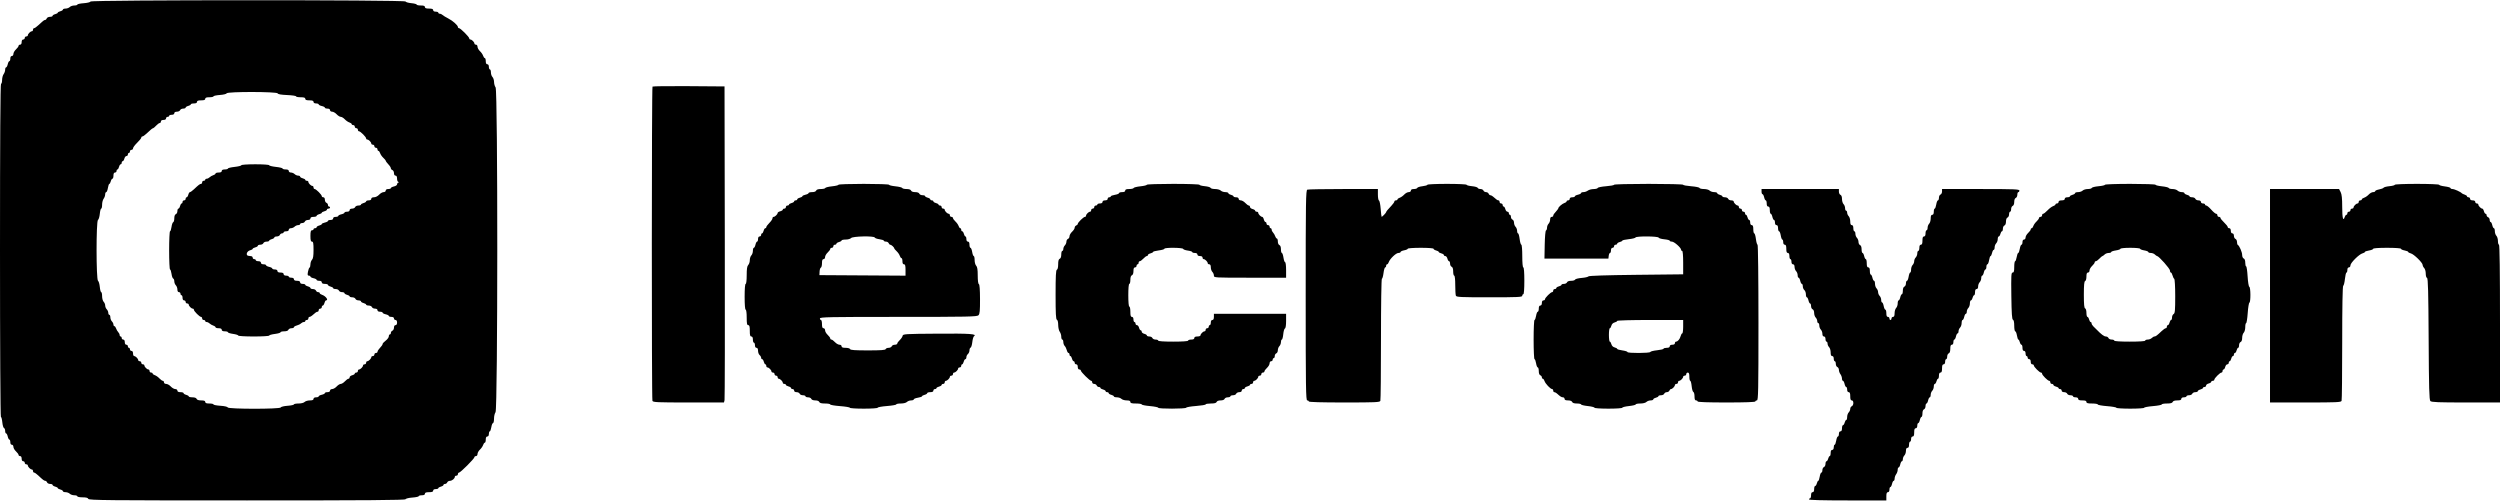 <svg width="5028" height="1007" viewBox="0 0 5028 1007" fill="none" xmlns="http://www.w3.org/2000/svg">
<path fill-rule="evenodd" clip-rule="evenodd" d="M182.07 3.095C181.616 4.459 175.625 5.934 168.415 6.454C161.35 6.966 155.569 8.204 155.569 9.208C155.569 10.212 152.835 11.033 149.494 11.033C146.154 11.033 142.02 12.433 140.309 14.144C138.598 15.855 134.798 17.255 131.863 17.255C128.93 17.255 126.53 18.169 126.53 19.289C126.53 20.407 124.196 21.908 121.344 22.624C118.492 23.339 116.158 24.656 116.158 25.55C116.158 26.444 113.825 27.761 110.973 28.476C108.121 29.192 105.787 30.693 105.787 31.811C105.787 32.931 103.425 33.845 100.537 33.845C97.648 33.845 94.748 35.245 94.093 36.956C93.435 38.667 92.024 40.067 90.958 40.067C88.836 40.067 85.949 42.294 76.841 50.954C73.543 54.09 69.838 56.657 68.61 56.657C67.382 56.657 66.376 58.057 66.376 59.768C66.376 61.479 65.376 62.879 64.155 62.879C61.282 62.879 56.005 68.155 56.005 71.027C56.005 72.249 54.605 73.248 52.894 73.248C51.182 73.248 49.782 74.648 49.782 76.359C49.782 78.07 48.382 79.469 46.671 79.469C44.736 79.469 43.559 81.427 43.559 84.654C43.559 87.881 42.383 89.839 40.448 89.839C38.737 89.839 37.337 90.898 37.337 92.192C37.337 93.489 35.003 96.709 32.151 99.353C29.299 101.995 26.965 106.068 26.965 108.404C26.965 110.797 25.607 112.651 23.854 112.651C21.919 112.651 20.743 114.609 20.743 117.835C20.743 120.687 19.884 123.02 18.832 123.02C17.783 123.02 16.308 125.82 15.557 129.241C14.806 132.663 13.331 135.463 12.282 135.463C11.23 135.463 10.371 137.618 10.371 140.251C10.371 142.885 9 146.85 7.326 149.065C5.65 151.278 4.25 156.591 4.215 160.867C4.178 165.146 3.215 168.644 2.074 168.644C0.699 168.644 0 281.668 0 503.568C0 692.919 0.786 838.491 1.811 838.491C2.806 838.491 4.088 843.351 4.659 849.292C5.229 855.231 6.748 860.441 8.034 860.87C9.32 861.299 10.371 863.904 10.371 866.66C10.371 869.416 11.23 871.673 12.282 871.673C13.331 871.673 14.806 874.472 15.557 877.894C16.308 881.316 17.783 884.116 18.832 884.116C19.884 884.116 20.743 886.449 20.743 889.3C20.743 892.527 21.919 894.485 23.854 894.485C25.607 894.485 26.965 896.339 26.965 898.732C26.965 901.067 29.299 905.14 32.151 907.782C35.003 910.426 37.337 913.647 37.337 914.943C37.337 916.237 38.737 917.297 40.448 917.297C42.383 917.297 43.559 919.255 43.559 922.482C43.559 925.708 44.736 927.666 46.671 927.666C48.382 927.666 49.782 929.066 49.782 930.777C49.782 932.488 51.182 933.888 52.894 933.888C54.605 933.888 56.005 934.887 56.005 936.109C56.005 938.981 61.282 944.257 64.155 944.257C65.376 944.257 66.376 945.657 66.376 947.368C66.376 949.079 67.382 950.478 68.61 950.478C69.838 950.478 73.543 953.046 76.841 956.181C86.154 965.037 88.84 967.069 91.245 967.069C92.47 967.069 94.01 968.469 94.665 970.18C95.323 971.891 98.094 973.29 100.823 973.29C103.553 973.29 105.787 974.205 105.787 975.325C105.787 976.443 108.121 977.944 110.973 978.66C113.825 979.375 116.158 980.692 116.158 981.586C116.158 982.48 118.492 983.796 121.344 984.512C124.196 985.227 126.53 986.729 126.53 987.847C126.53 988.967 128.93 989.881 131.863 989.881C134.798 989.881 138.598 991.281 140.309 992.992C142.02 994.703 146.154 996.103 149.494 996.103C152.835 996.103 155.569 997.036 155.569 998.176C155.569 999.317 160.265 1000.25 166.005 1000.25C173.368 1000.25 176.793 1001.17 177.635 1003.36C178.691 1006.11 216.077 1006.47 496.834 1006.47C738.145 1006.47 815.034 1005.88 815.648 1004.04C816.102 1002.68 822.092 1001.2 829.303 1000.68C836.368 1000.17 842.148 998.931 842.148 997.928C842.148 996.924 844.949 996.103 848.371 996.103C852.52 996.103 854.594 995.066 854.594 992.992C854.594 990.746 856.899 989.881 862.891 989.881C868.884 989.881 871.188 989.016 871.188 986.77C871.188 984.835 873.146 983.66 876.374 983.66C879.226 983.66 881.559 982.828 881.559 981.81C881.559 980.794 883.893 979.375 886.745 978.66C889.597 977.944 891.931 976.443 891.931 975.325C891.931 974.205 893.36 973.29 895.106 973.29C896.855 973.29 898.821 971.891 899.477 970.18C900.134 968.469 902.505 967.069 904.745 967.069C909.151 967.069 914.747 962.511 914.747 958.921C914.747 957.699 916.148 956.7 917.859 956.7C919.57 956.7 920.97 955.3 920.97 953.589C920.97 951.878 921.974 950.478 923.202 950.478C926.092 950.478 954.158 922.392 954.158 919.499C954.158 918.288 955.559 917.297 957.27 917.297C959.023 917.297 960.381 915.443 960.381 913.05C960.381 910.715 962.584 906.747 965.278 904.236C967.973 901.725 970.835 897.569 971.64 895.003C972.447 892.436 973.976 890.337 975.04 890.337C976.104 890.337 976.975 887.538 976.975 884.116C976.975 879.968 978.012 877.894 980.087 877.894C982.022 877.894 983.198 875.937 983.198 872.71C983.198 869.858 984.011 867.525 985.007 867.525C986.002 867.525 987.413 863.792 988.143 859.23C988.873 854.667 990.392 850.934 991.52 850.934C992.646 850.934 993.569 846.913 993.569 841.998C993.569 837.083 994.94 831.252 996.614 829.037C1001.22 822.948 1001.35 181.867 996.747 175.78C995.071 173.568 993.671 168.655 993.636 164.868C993.598 161.079 992.169 156.579 990.458 154.868C988.747 153.157 987.346 149.024 987.346 145.685C987.346 142.344 986.413 139.611 985.272 139.611C984.131 139.611 983.198 137.278 983.198 134.426C983.198 131.199 982.022 129.241 980.087 129.241C978.012 129.241 976.975 127.168 976.975 123.02C976.975 119.598 976.104 116.798 975.04 116.798C973.976 116.798 972.447 114.698 971.64 112.132C970.835 109.565 967.973 105.411 965.278 102.9C962.584 100.388 960.381 96.421 960.381 94.086C960.381 91.693 959.023 89.839 957.27 89.839C955.559 89.839 954.158 88.839 954.158 87.618C954.158 84.745 948.882 79.469 946.009 79.469C944.787 79.469 943.787 78.462 943.787 77.232C943.787 74.318 926.123 56.657 923.208 56.657C921.978 56.657 920.97 55.652 920.97 54.424C920.97 50.925 910.344 41.518 901.242 36.96C896.691 34.683 891.734 31.649 890.228 30.22C888.72 28.793 886.152 27.624 884.523 27.624C882.893 27.624 881.559 26.691 881.559 25.55C881.559 24.409 879.226 23.476 876.374 23.476C873.146 23.476 871.188 22.3 871.188 20.365C871.188 18.119 868.884 17.255 862.891 17.255C856.899 17.255 854.594 16.39 854.594 14.144C854.594 11.898 852.29 11.033 846.297 11.033C841.734 11.033 838 10.218 838 9.223C838 8.227 833.14 6.946 827.197 6.375C821.257 5.805 816.046 4.287 815.617 3.001C814.472 -0.433 183.215 -0.34 182.07 3.095ZM1312.34 174.148C1310.59 175.892 1310.45 801.635 1312.19 806.177C1313.3 809.08 1321.65 809.458 1384.75 809.458H1456.05L1457.18 804.792C1457.79 802.224 1458.05 659.209 1457.73 486.977L1457.17 173.829L1385.46 173.283C1346.02 172.985 1313.11 173.373 1312.34 174.148ZM558.492 187.821C559.064 189.54 565.378 190.654 577.332 191.143C587.22 191.55 595.312 192.719 595.312 193.744C595.312 194.766 599.512 195.604 604.646 195.604C611.559 195.604 613.98 196.411 613.98 198.715C613.98 200.961 616.285 201.826 622.277 201.826C628.27 201.826 630.574 202.69 630.574 204.936C630.574 206.871 632.532 208.047 635.76 208.047C638.612 208.047 640.946 208.906 640.946 209.957C640.946 211.006 643.746 212.481 647.168 213.232C650.591 213.982 653.391 215.457 653.391 216.506C653.391 217.558 655.725 218.416 658.577 218.416C661.804 218.416 663.762 219.592 663.762 221.527C663.762 223.279 665.617 224.638 668.01 224.638C670.346 224.638 674.42 226.971 677.062 229.822C679.707 232.674 683.441 235.007 685.359 235.007C687.28 235.007 690.908 237.209 693.42 239.903C695.932 242.597 700.087 245.459 702.655 246.264C705.223 247.07 707.322 248.599 707.322 249.663C707.322 250.726 708.722 251.597 710.433 251.597C712.144 251.597 713.545 252.997 713.545 254.708C713.545 256.419 714.945 257.819 716.656 257.819C718.367 257.819 719.767 259.219 719.767 260.93C719.767 262.641 720.773 264.04 722.001 264.04C724.903 264.04 736.361 275.496 736.361 278.398C736.361 279.625 737.361 280.631 738.583 280.631C741.456 280.631 746.733 285.907 746.733 288.779C746.733 290.001 748.133 291 749.844 291C751.555 291 752.955 292.4 752.955 294.111C752.955 295.822 754.356 297.222 756.067 297.222C757.778 297.222 759.178 298.622 759.178 300.332C759.178 302.043 760.049 303.443 761.114 303.443C762.178 303.443 763.706 305.542 764.513 308.109C765.318 310.677 768.18 314.831 770.875 317.342C773.569 319.853 775.772 322.46 775.772 323.132C775.772 324.306 777.961 327.207 783.551 333.437C784.978 335.028 786.144 337.357 786.144 338.615C786.144 339.874 787.544 341.44 789.255 342.095C790.966 342.753 792.366 345.523 792.366 348.252C792.366 351.28 793.58 353.215 795.478 353.215C797.552 353.215 798.589 355.289 798.589 359.437C798.589 362.943 799.72 365.729 801.182 365.822C803.256 365.953 803.256 366.195 801.182 367.031C799.757 367.608 798.589 369.325 798.589 370.851C798.589 372.375 795.789 374.24 792.366 374.99C788.944 375.741 786.144 377.216 786.144 378.265C786.144 379.316 783.81 380.175 780.958 380.175C777.73 380.175 775.772 381.351 775.772 383.286C775.772 385.038 773.918 386.396 771.524 386.396C769.189 386.396 765.115 388.729 762.472 391.581C759.689 394.584 755.366 396.766 752.198 396.766C748.722 396.766 746.733 397.898 746.733 399.876C746.733 401.811 744.775 402.987 741.547 402.987C738.695 402.987 736.361 403.902 736.361 405.022C736.361 406.139 734.028 407.641 731.176 408.356C728.324 409.072 725.99 410.49 725.99 411.506C725.99 412.525 723.627 413.356 720.74 413.356C717.851 413.356 714.951 414.756 714.295 416.467C713.638 418.178 710.867 419.578 708.137 419.578C705.109 419.578 703.173 420.791 703.173 422.688C703.173 424.623 701.215 425.799 697.988 425.799C695.136 425.799 692.802 426.658 692.802 427.709C692.802 428.759 690.002 430.233 686.579 430.984C683.157 431.735 680.356 433.209 680.356 434.258C680.356 435.31 678.023 436.168 675.171 436.168C671.943 436.168 669.985 437.344 669.985 439.279C669.985 441.214 668.027 442.39 664.799 442.39C661.947 442.39 659.614 443.248 659.614 444.3C659.614 445.349 656.814 446.824 653.391 447.574C649.969 448.325 647.168 449.698 647.168 450.625C647.168 451.552 644.835 452.896 641.983 453.611C639.131 454.327 636.797 455.828 636.797 456.946C636.797 458.066 635.397 458.98 633.686 458.98C631.974 458.98 630.574 459.914 630.574 461.054C630.574 462.195 629.174 463.128 627.463 463.128C625.073 463.128 624.351 465.779 624.351 474.534C624.351 483.29 625.073 485.94 627.463 485.94C629.971 485.94 630.574 489.182 630.574 502.678C630.574 514.793 629.715 520.277 627.463 522.529C625.752 524.24 624.351 528.294 624.351 531.54C624.351 534.785 623.553 537.751 622.574 538.132C621.597 538.512 620.155 542.324 619.369 546.6C618.222 552.848 618.571 554.377 621.147 554.377C622.91 554.377 624.351 555.235 624.351 556.287C624.351 557.336 627.152 558.811 630.574 559.561C633.997 560.312 636.797 561.787 636.797 562.836C636.797 563.887 639.131 564.746 641.983 564.746C645.21 564.746 647.168 565.922 647.168 567.857C647.168 569.93 649.243 570.967 653.391 570.967C656.814 570.967 659.614 571.882 659.614 573.002C659.614 574.12 661.947 575.621 664.799 576.336C667.652 577.052 669.985 578.47 669.985 579.487C669.985 580.505 672.348 581.336 675.235 581.336C678.125 581.336 681.024 582.736 681.68 584.447C682.337 586.158 685.109 587.558 687.838 587.558C690.568 587.558 692.802 588.473 692.802 589.592C692.802 590.71 695.136 592.212 697.988 592.927C700.84 593.643 703.173 595.061 703.173 596.077C703.173 597.096 705.536 597.927 708.423 597.927C711.313 597.927 714.212 599.327 714.868 601.038C715.525 602.749 718.297 604.149 721.026 604.149C723.756 604.149 725.99 605.063 725.99 606.183C725.99 607.301 728.324 608.802 731.176 609.518C734.028 610.233 736.361 611.652 736.361 612.668C736.361 613.686 738.724 614.518 741.611 614.518C744.501 614.518 747.401 615.918 748.056 617.629C748.714 619.339 751.485 620.739 754.214 620.739C757.243 620.739 759.178 621.952 759.178 623.85C759.178 625.785 761.136 626.961 764.364 626.961C767.216 626.961 769.549 627.819 769.549 628.871C769.549 629.92 772.35 631.395 775.772 632.145C779.195 632.896 781.995 634.371 781.995 635.42C781.995 636.471 784.329 637.33 787.181 637.33C790.408 637.33 792.366 638.506 792.366 640.441C792.366 642.152 793.766 643.551 795.478 643.551C797.413 643.551 798.589 645.509 798.589 648.736C798.589 651.963 797.413 653.921 795.478 653.921C793.58 653.921 792.366 655.855 792.366 658.883C792.366 661.612 790.966 664.383 789.255 665.04C787.544 665.696 786.144 667.662 786.144 669.41C786.144 671.156 785.21 672.585 784.069 672.585C782.928 672.585 781.995 674.313 781.995 676.422C781.995 678.533 779.195 682.405 775.772 685.028C772.35 687.651 769.549 690.629 769.549 691.648C769.549 693.396 767.788 695.872 761.771 702.579C760.346 704.17 759.178 706.469 759.178 707.693C759.178 708.914 757.778 709.914 756.067 709.914C754.356 709.914 752.955 711.314 752.955 713.025C752.955 714.736 751.555 716.136 749.844 716.136C748.133 716.136 746.733 717.135 746.733 718.357C746.733 721.229 741.456 726.505 738.583 726.505C737.361 726.505 736.361 727.904 736.361 729.615C736.361 731.326 734.961 732.726 733.25 732.726C731.539 732.726 730.139 733.726 730.139 734.947C730.139 737.819 724.862 743.095 721.989 743.095C720.767 743.095 719.767 744.495 719.767 746.206C719.767 747.917 718.367 749.317 716.656 749.317C714.945 749.317 713.545 750.231 713.545 751.351C713.545 752.469 711.211 753.97 708.359 754.686C705.507 755.401 703.173 757.287 703.173 758.873C703.173 760.462 702.113 761.76 700.819 761.76C699.523 761.76 696.301 764.093 693.657 766.944C691.014 769.796 687.28 772.129 685.359 772.129C683.441 772.129 679.707 774.462 677.062 777.314C674.42 780.165 670.346 782.498 668.01 782.498C665.617 782.498 663.762 783.856 663.762 785.609C663.762 787.544 661.804 788.72 658.577 788.72C655.725 788.72 653.391 789.578 653.391 790.63C653.391 791.679 650.591 793.153 647.168 793.904C643.746 794.655 640.946 796.129 640.946 797.179C640.946 798.23 638.612 799.089 635.76 799.089C632.532 799.089 630.574 800.265 630.574 802.199C630.574 804.383 628.369 805.31 623.167 805.31C619.091 805.31 614.358 806.71 612.646 808.421C610.817 810.25 605.75 811.532 600.35 811.532C595.297 811.532 591.163 812.353 591.163 813.357C591.163 814.36 585.382 815.598 578.318 816.111C571.107 816.631 565.117 818.106 564.663 819.47C563.493 822.977 459.104 822.94 457.934 819.431C457.448 817.977 451.41 816.6 443.24 816.08C435.613 815.594 429.371 814.371 429.371 813.365C429.371 812.357 425.638 811.532 421.074 811.532C415.082 811.532 412.777 810.667 412.777 808.421C412.777 806.189 410.498 805.31 404.702 805.31C399.438 805.31 396.212 804.228 395.432 802.199C394.683 800.248 391.512 799.089 386.913 799.089C382.885 799.089 379.589 798.257 379.589 797.239C379.589 796.223 377.256 794.804 374.403 794.089C371.551 793.373 369.218 791.872 369.218 790.754C369.218 789.634 366.418 788.72 362.995 788.72C358.847 788.72 356.772 787.683 356.772 785.609C356.772 783.856 354.918 782.498 352.524 782.498C350.189 782.498 346.115 780.165 343.472 777.314C340.827 774.462 336.673 772.129 334.235 772.129C331.682 772.129 329.807 770.812 329.807 769.018C329.807 767.307 328.747 765.907 327.453 765.907C326.156 765.907 323.034 763.684 320.516 760.965C317.996 758.247 313.922 755.385 311.462 754.605C309.002 753.823 306.99 752.316 306.99 751.252C306.99 750.188 305.59 749.317 303.879 749.317C302.167 749.317 300.767 747.917 300.767 746.206C300.767 744.495 299.768 743.095 298.546 743.095C295.673 743.095 290.396 737.819 290.396 734.947C290.396 733.726 288.996 732.726 287.285 732.726C285.573 732.726 284.173 731.326 284.173 729.615C284.173 727.904 282.773 726.505 281.062 726.505C279.351 726.505 277.951 725.505 277.951 724.284C277.951 721.411 272.674 716.136 269.801 716.136C268.579 716.136 267.579 713.802 267.579 710.951C267.579 707.724 266.403 705.766 264.468 705.766C262.757 705.766 261.356 704.367 261.356 702.656C261.356 700.945 260.423 699.545 259.282 699.545C258.141 699.545 257.208 698.145 257.208 696.434C257.208 694.723 255.808 693.323 254.097 693.323C252.161 693.323 250.985 691.366 250.985 688.139C250.985 684.912 249.809 682.954 247.874 682.954C246.162 682.954 244.762 681.554 244.762 679.843C244.762 678.133 243.829 676.733 242.688 676.733C241.547 676.733 240.614 675.399 240.614 673.769C240.614 672.141 239.336 669.53 237.776 667.971C236.214 666.409 234.285 663.077 233.489 660.563C232.69 658.052 231.168 655.994 230.104 655.994C229.039 655.994 228.168 654.528 228.168 652.736C228.168 650.943 226.768 648.077 225.057 646.366C223.346 644.655 221.946 640.988 221.946 638.22C221.946 635.449 221.012 633.182 219.871 633.182C218.73 633.182 217.797 631.382 217.797 629.182C217.797 626.984 216.397 623.784 214.686 622.073C212.974 620.362 211.574 616.963 211.574 614.518C211.574 612.073 210.174 608.674 208.463 606.963C206.752 605.252 205.351 600.186 205.351 595.706C205.351 591.225 204.536 587.558 203.541 587.558C202.545 587.558 201.273 582.792 200.713 576.967C200.153 571.144 198.535 565.66 197.119 564.785C193.321 562.438 193.244 444.744 197.038 442.4C198.5 441.496 200.153 435.992 200.713 430.169C201.273 424.343 202.545 419.578 203.541 419.578C204.536 419.578 205.351 416.023 205.351 411.678C205.351 407.334 206.723 401.969 208.396 399.754C210.072 397.541 211.473 393.63 211.508 391.063C211.545 388.495 212.497 386.396 213.624 386.396C214.752 386.396 216.27 382.664 217.001 378.101C217.731 373.539 219.04 369.806 219.911 369.806C220.782 369.806 222.082 367.473 222.798 364.621C223.514 361.77 225.015 359.437 226.133 359.437C227.254 359.437 228.168 356.637 228.168 353.215C228.168 349.067 229.205 346.994 231.28 346.994C232.991 346.994 234.391 345.594 234.391 343.883C234.391 342.172 235.223 340.772 236.241 340.772C237.258 340.772 238.677 338.439 239.392 335.588C240.108 332.736 241.609 330.403 242.728 330.403C243.848 330.403 244.762 329.003 244.762 327.292C244.762 325.581 245.677 324.182 246.797 324.182C247.915 324.182 249.417 321.848 250.133 318.997C250.848 316.145 252.734 313.812 254.321 313.812C255.909 313.812 257.208 312.413 257.208 310.702C257.208 308.991 258.141 307.591 259.282 307.591C260.423 307.591 261.356 306.191 261.356 304.48C261.356 302.769 262.757 301.369 264.468 301.369C266.179 301.369 267.579 299.97 267.579 298.257C267.579 296.544 271.313 291.521 275.876 287.093C280.44 282.666 284.173 277.999 284.173 276.726C284.173 275.453 285.179 274.41 286.407 274.41C287.635 274.41 291.34 271.842 294.638 268.707C302.993 260.76 306.615 257.819 308.04 257.819C308.712 257.819 311.425 255.486 314.067 252.634C316.712 249.783 319.933 247.45 321.23 247.45C322.524 247.45 323.584 246.05 323.584 244.339C323.584 242.404 325.542 241.228 328.77 241.228C331.997 241.228 333.955 240.052 333.955 238.118C333.955 236.407 335.356 235.007 337.067 235.007C338.778 235.007 340.178 234.074 340.178 232.933C340.178 231.792 342.512 230.859 345.364 230.859C348.591 230.859 350.549 229.683 350.549 227.748C350.549 225.803 352.516 224.638 355.799 224.638C358.689 224.638 361.589 223.238 362.244 221.527C362.902 219.816 365.673 218.416 368.403 218.416C371.132 218.416 373.366 217.502 373.366 216.382C373.366 215.264 375.7 213.763 378.552 213.047C381.404 212.332 383.738 210.913 383.738 209.897C383.738 208.879 386.538 208.047 389.96 208.047C394.109 208.047 396.183 207.01 396.183 204.936C396.183 202.69 398.488 201.826 404.48 201.826C410.473 201.826 412.777 200.961 412.777 198.715C412.777 196.469 415.082 195.604 421.074 195.604C425.638 195.604 429.371 194.783 429.371 193.779C429.371 192.775 435.152 191.537 442.217 191.025C449.427 190.504 455.418 189.03 455.872 187.665C457.075 184.059 557.289 184.21 558.492 187.821ZM485.376 332.311C485.376 333.362 479.309 334.87 471.894 335.664C464.478 336.459 458.411 337.933 458.411 338.939C458.411 339.947 455.611 340.772 452.188 340.772C448.04 340.772 445.965 341.809 445.965 343.883C445.965 345.957 443.891 346.994 439.743 346.994C436.32 346.994 433.52 347.865 433.52 348.929C433.52 349.992 431.462 351.515 428.95 352.313C426.436 353.109 423.103 355.038 421.541 356.6C419.981 358.159 417.37 359.437 415.741 359.437C414.111 359.437 412.777 360.37 412.777 361.51C412.777 362.651 411.377 363.584 409.666 363.584C407.955 363.584 406.554 364.984 406.554 366.695C406.554 368.406 405.582 369.806 404.393 369.806C402.053 369.806 399.324 371.878 390.054 380.693C386.756 383.829 383.153 386.396 382.047 386.396C380.944 386.396 379.452 388.729 378.737 391.581C378.021 394.433 376.519 396.766 375.401 396.766C374.281 396.766 373.366 398.165 373.366 399.876C373.366 401.587 371.966 402.987 370.255 402.987C368.544 402.987 367.144 404.387 367.144 406.098C367.144 407.809 366.312 409.209 365.293 409.209C364.277 409.209 362.858 411.542 362.143 414.393C361.427 417.245 359.925 419.578 358.807 419.578C357.687 419.578 356.772 421.811 356.772 424.54C356.772 427.27 355.372 430.04 353.661 430.698C351.728 431.438 350.549 434.598 350.549 439.041C350.549 442.975 349.556 446.523 348.34 446.927C347.127 447.332 345.604 451.61 344.957 456.434C344.31 461.255 342.97 465.202 341.979 465.202C340.989 465.202 340.178 482.467 340.178 503.568C340.178 524.669 340.989 541.934 341.979 541.934C342.97 541.934 344.31 545.88 344.957 550.702C345.604 555.526 347.127 559.804 348.34 560.208C349.556 560.613 350.549 563.132 350.549 565.808C350.549 568.483 351.95 572.071 353.661 573.782C355.372 575.492 356.772 579.292 356.772 582.226C356.772 585.584 357.926 587.558 359.884 587.558C361.595 587.558 362.995 588.958 362.995 590.669C362.995 592.38 363.928 593.779 365.069 593.779C366.21 593.779 367.144 596.113 367.144 598.964C367.144 602.191 368.32 604.149 370.255 604.149C371.966 604.149 373.366 605.549 373.366 607.259C373.366 608.97 374.766 610.37 376.478 610.37C378.189 610.37 379.589 611.37 379.589 612.591C379.589 615.464 384.866 620.739 387.739 620.739C388.961 620.739 389.96 621.745 389.96 622.973C389.96 625.874 401.419 637.33 404.32 637.33C405.548 637.33 406.554 638.73 406.554 640.441C406.554 642.152 407.955 643.551 409.666 643.551C411.377 643.551 412.777 644.485 412.777 645.625C412.777 646.766 414.111 647.699 415.741 647.699C417.37 647.699 419.981 648.977 421.541 650.536C423.103 652.098 426.436 654.026 428.95 654.823C431.462 655.621 433.52 657.143 433.52 658.207C433.52 659.271 436.32 660.142 439.743 660.142C443.891 660.142 445.965 661.179 445.965 663.253C445.965 665.327 448.04 666.364 452.188 666.364C455.611 666.364 458.411 667.21 458.411 668.242C458.411 669.277 463.078 670.764 468.782 671.548C474.486 672.332 479.153 673.819 479.153 674.854C479.153 675.893 493.055 676.733 510.267 676.733C527.38 676.733 541.381 675.907 541.381 674.897C541.381 673.889 546.515 672.421 552.79 671.637C559.064 670.853 564.198 669.346 564.198 668.288C564.198 667.23 567.494 666.364 571.522 666.364C576.121 666.364 579.292 665.204 580.041 663.253C580.699 661.542 583.47 660.142 586.2 660.142C588.929 660.142 591.163 659.228 591.163 658.108C591.163 656.99 593.721 655.432 596.847 654.646C599.973 653.863 603.773 651.979 605.293 650.459C606.812 648.941 609.388 647.699 611.016 647.699C612.646 647.699 613.98 646.766 613.98 645.625C613.98 644.485 615.38 643.551 617.092 643.551C618.803 643.551 620.203 642.152 620.203 640.441C620.203 638.73 621.203 637.33 622.424 637.33C623.648 637.33 625.949 636.164 627.54 634.738C634.403 628.582 636.749 626.961 638.784 626.961C639.973 626.961 640.946 625.561 640.946 623.85C640.946 622.139 642.346 620.739 644.057 620.739C645.768 620.739 647.168 619.339 647.168 617.629C647.168 615.918 648.083 614.518 649.203 614.518C650.321 614.518 651.823 612.185 652.539 609.333C653.254 606.482 654.673 604.149 655.689 604.149C661.456 604.149 655.059 595.246 647.589 592.877C645.077 592.079 643.02 590.557 643.02 589.493C643.02 588.429 641.591 587.558 639.844 587.558C638.095 587.558 636.129 586.158 635.474 584.447C634.816 582.736 632.045 581.336 629.315 581.336C626.585 581.336 624.351 580.422 624.351 579.302C624.351 578.184 622.018 576.683 619.166 575.967C616.314 575.252 613.98 573.833 613.98 572.817C613.98 571.799 611.647 570.967 608.795 570.967C605.567 570.967 603.609 569.792 603.609 567.857C603.609 565.783 601.535 564.746 597.386 564.746C593.238 564.746 591.163 563.709 591.163 561.635C591.163 559.7 589.205 558.524 585.978 558.524C583.126 558.524 580.792 557.591 580.792 556.451C580.792 555.31 578.459 554.377 575.606 554.377C572.379 554.377 570.421 553.201 570.421 551.266C570.421 549.192 568.347 548.155 564.198 548.155C560.049 548.155 557.975 547.118 557.975 545.044C557.975 543.11 556.017 541.934 552.79 541.934C549.938 541.934 547.604 541.075 547.604 540.024C547.604 538.974 544.804 537.5 541.381 536.749C537.959 535.998 535.158 534.524 535.158 533.475C535.158 532.423 532.825 531.565 529.973 531.565C526.745 531.565 524.787 530.389 524.787 528.454C524.787 526.519 522.829 525.343 519.602 525.343C516.749 525.343 514.416 524.41 514.416 523.269C514.416 522.129 513.016 521.195 511.304 521.195C509.593 521.195 508.193 519.796 508.193 518.085C508.193 516.168 506.247 514.974 503.13 514.974C500.344 514.974 497.542 514.126 496.901 513.087C494.824 509.727 498.152 504.601 503.236 503.325C505.963 502.641 508.193 501.351 508.193 500.457C508.193 499.563 510.527 498.246 513.379 497.531C516.231 496.815 518.564 495.314 518.564 494.196C518.564 493.076 520.798 492.162 523.528 492.162C526.258 492.162 529.029 490.762 529.687 489.051C530.342 487.34 533.242 485.94 536.131 485.94C539.019 485.94 541.381 485.109 541.381 484.09C541.381 483.074 543.715 481.656 546.567 480.94C549.419 480.225 551.752 478.723 551.752 477.606C551.752 476.486 553.986 475.571 556.716 475.571C559.446 475.571 562.217 474.171 562.875 472.46C563.53 470.749 565.496 469.35 567.245 469.35C568.992 469.35 570.421 468.416 570.421 467.276C570.421 466.135 572.754 465.202 575.606 465.202C578.834 465.202 580.792 464.026 580.792 462.091C580.792 460.326 582.653 458.98 585.088 458.98C587.453 458.98 590.786 457.581 592.497 455.87C594.208 454.159 597.409 452.759 599.608 452.759C601.808 452.759 603.609 451.826 603.609 450.685C603.609 449.545 605.505 448.611 607.822 448.611C610.141 448.611 612.574 447.212 613.229 445.501C613.887 443.79 616.658 442.39 619.388 442.39C622.416 442.39 624.351 441.177 624.351 439.279C624.351 437.205 626.426 436.168 630.574 436.168C633.997 436.168 636.797 435.254 636.797 434.134C636.797 433.016 639.131 431.515 641.983 430.799C644.835 430.084 647.168 428.767 647.168 427.873C647.168 426.979 649.502 425.662 652.354 424.947C655.206 424.231 657.54 422.73 657.54 421.612C657.54 420.492 658.94 419.578 660.651 419.578C662.362 419.578 663.762 418.645 663.762 417.504C663.762 416.363 662.829 415.43 661.688 415.43C660.547 415.43 659.614 414.001 659.614 412.255C659.614 410.507 658.214 408.541 656.502 407.885C654.791 407.228 653.391 404.457 653.391 401.728C653.391 398.7 652.178 396.766 650.28 396.766C648.568 396.766 647.168 395.76 647.168 394.532C647.168 391.631 635.71 380.175 632.808 380.175C631.58 380.175 630.574 378.775 630.574 377.064C630.574 375.353 629.574 373.953 628.353 373.953C625.48 373.953 620.203 368.678 620.203 365.805C620.203 364.584 618.803 363.584 617.092 363.584C615.38 363.584 613.98 362.753 613.98 361.734C613.98 360.718 611.647 359.3 608.795 358.584C605.942 357.869 603.609 356.367 603.609 355.25C603.609 354.13 601.808 353.215 599.608 353.215C597.409 353.215 594.208 351.815 592.497 350.104C590.786 348.394 587.453 346.994 585.088 346.994C582.653 346.994 580.792 345.648 580.792 343.883C580.792 341.809 578.718 340.772 574.569 340.772C571.147 340.772 568.346 339.947 568.346 338.939C568.346 337.933 562.279 336.459 554.864 335.664C547.448 334.87 541.381 333.362 541.381 332.311C541.381 331.243 529.05 330.403 513.379 330.403C497.708 330.403 485.376 331.243 485.376 332.311ZM1686.37 371.585C1686.37 372.562 1680.54 373.972 1673.41 374.715C1666.28 375.459 1660.13 376.992 1659.75 378.122C1659.37 379.25 1655.38 380.175 1650.87 380.175C1645.5 380.175 1642.27 381.247 1641.49 383.286C1640.75 385.206 1637.6 386.396 1633.26 386.396C1629.39 386.396 1626.22 387.255 1626.22 388.306C1626.22 389.356 1623.42 390.83 1619.99 391.581C1616.57 392.332 1613.77 393.705 1613.77 394.632C1613.77 395.559 1611.44 396.902 1608.59 397.618C1605.73 398.333 1603.4 399.835 1603.4 400.953C1603.4 402.073 1602 402.987 1600.29 402.987C1598.58 402.987 1597.18 403.902 1597.18 405.022C1597.18 406.139 1594.84 407.641 1591.99 408.356C1589.14 409.072 1586.81 410.49 1586.81 411.506C1586.81 412.525 1585.41 413.356 1583.7 413.356C1581.98 413.356 1580.58 414.756 1580.58 416.467C1580.58 418.178 1579.18 419.578 1577.47 419.578C1575.76 419.578 1574.36 420.492 1574.36 421.612C1574.36 422.73 1572.03 424.231 1569.18 424.947C1566.32 425.662 1563.99 427.147 1563.99 428.246C1563.99 430.934 1558.61 436.168 1555.84 436.168C1554.62 436.168 1553.62 437.496 1553.62 439.119C1553.62 440.743 1550.82 444.87 1547.4 448.292C1543.97 451.714 1541.17 455.519 1541.17 456.747C1541.17 457.975 1540.26 458.98 1539.14 458.98C1538.02 458.98 1536.52 461.314 1535.8 464.165C1535.09 467.017 1533.67 469.35 1532.65 469.35C1531.63 469.35 1530.8 470.749 1530.8 472.46C1530.8 474.171 1529.4 475.571 1527.69 475.571C1525.76 475.571 1524.58 477.529 1524.58 480.756C1524.58 483.607 1523.72 485.94 1522.67 485.94C1521.62 485.94 1520.14 488.74 1519.39 492.162C1518.64 495.584 1517.17 498.383 1516.12 498.383C1515.07 498.383 1514.21 501.117 1514.21 504.458C1514.21 507.796 1512.81 511.93 1511.1 513.64C1509.39 515.351 1507.99 519.684 1507.99 523.269C1507.99 526.855 1506.59 531.187 1504.87 532.898C1502.6 535.171 1501.76 540.716 1501.76 553.487C1501.76 563.759 1500.91 570.967 1499.69 570.967C1498.42 570.967 1497.61 580.99 1497.61 596.89C1497.61 612.79 1498.42 622.813 1499.69 622.813C1500.89 622.813 1501.76 629.381 1501.76 638.367C1501.76 650.81 1502.38 653.921 1504.87 653.921C1507.26 653.921 1507.99 656.571 1507.99 665.327C1507.99 674.082 1508.71 676.733 1511.1 676.733C1513.17 676.733 1514.21 678.807 1514.21 682.954C1514.21 686.376 1515.14 689.176 1516.28 689.176C1517.42 689.176 1518.36 691.509 1518.36 694.36C1518.36 697.587 1519.53 699.545 1521.47 699.545C1523.51 699.545 1524.58 701.59 1524.58 705.513C1524.58 708.794 1525.98 712.641 1527.69 714.062C1529.4 715.482 1530.8 717.929 1530.8 719.499C1530.8 721.071 1531.72 722.357 1532.84 722.357C1533.95 722.357 1535.46 724.69 1536.17 727.542C1536.89 730.393 1538.31 732.726 1539.32 732.726C1540.34 732.726 1541.17 734.126 1541.17 735.837C1541.17 737.548 1542.17 738.948 1543.39 738.948C1546.27 738.948 1551.54 744.223 1551.54 747.096C1551.54 748.317 1552.94 749.317 1554.66 749.317C1556.37 749.317 1557.77 750.717 1557.77 752.428C1557.77 754.138 1559.17 755.538 1560.88 755.538C1562.59 755.538 1563.99 756.938 1563.99 758.649C1563.99 760.36 1564.99 761.76 1566.21 761.76C1569.08 761.76 1574.36 767.036 1574.36 769.908C1574.36 771.129 1575.76 772.129 1577.47 772.129C1579.18 772.129 1580.58 772.961 1580.58 773.979C1580.58 774.995 1582.92 776.413 1585.77 777.129C1588.62 777.844 1590.96 779.346 1590.96 780.464C1590.96 781.584 1592.36 782.498 1594.07 782.498C1595.78 782.498 1597.18 783.898 1597.18 785.609C1597.18 787.506 1599.11 788.72 1602.14 788.72C1604.87 788.72 1607.64 790.119 1608.3 791.83C1608.96 793.541 1611.86 794.941 1614.74 794.941C1617.63 794.941 1619.99 795.874 1619.99 797.015C1619.99 798.155 1622.36 799.089 1625.24 799.089C1628.13 799.089 1631.03 800.489 1631.69 802.199C1632.42 804.091 1635.56 805.31 1639.7 805.31C1643.84 805.31 1646.99 806.53 1647.71 808.421C1648.55 810.615 1651.98 811.532 1659.34 811.532C1665.08 811.532 1669.78 812.378 1669.78 813.413C1669.78 814.445 1678.64 815.957 1689.48 816.77C1700.32 817.581 1709.19 819.068 1709.19 820.074C1709.19 821.08 1721.79 821.901 1737.19 821.901C1752.96 821.901 1765.19 821.063 1765.19 819.983C1765.19 818.927 1773.59 817.407 1783.86 816.604C1794.13 815.802 1802.53 814.331 1802.53 813.338C1802.53 812.345 1806.66 811.532 1811.72 811.532C1817.12 811.532 1822.18 810.25 1824.01 808.421C1825.72 806.71 1829.52 805.31 1832.46 805.31C1835.39 805.31 1837.79 804.387 1837.79 803.261C1837.79 802.133 1841.53 800.615 1846.09 799.885C1850.65 799.155 1854.39 797.846 1854.39 796.975C1854.39 796.104 1856.72 794.804 1859.57 794.089C1862.42 793.373 1864.76 791.872 1864.76 790.754C1864.76 789.634 1867.56 788.72 1870.98 788.72C1875.13 788.72 1877.2 787.683 1877.2 785.609C1877.2 783.898 1878.6 782.498 1880.31 782.498C1882.03 782.498 1883.43 781.666 1883.43 780.648C1883.43 779.632 1885.76 778.213 1888.61 777.498C1891.46 776.783 1893.8 775.281 1893.8 774.163C1893.8 773.043 1895.2 772.129 1896.91 772.129C1898.62 772.129 1900.02 770.729 1900.02 769.018C1900.02 767.307 1901.02 765.907 1902.24 765.907C1905.11 765.907 1910.39 760.632 1910.39 757.759C1910.39 756.538 1911.79 755.538 1913.5 755.538C1915.21 755.538 1916.61 754.138 1916.61 752.428C1916.61 750.717 1917.61 749.317 1918.84 749.317C1921.71 749.317 1926.99 744.041 1926.99 741.169C1926.99 739.947 1928.39 738.948 1930.1 738.948C1931.81 738.948 1933.21 737.548 1933.21 735.837C1933.21 734.126 1934.04 732.726 1935.06 732.726C1936.07 732.726 1937.49 730.393 1938.21 727.542C1938.92 724.69 1940.43 722.357 1941.54 722.357C1942.66 722.357 1943.58 720.605 1943.58 718.462C1943.58 716.322 1944.98 713.408 1946.69 711.988C1948.4 710.567 1949.8 707.266 1949.8 704.649C1949.8 702.031 1950.83 699.549 1952.08 699.132C1953.33 698.713 1954.87 693.736 1955.49 688.07C1956.11 682.405 1957.66 677.071 1958.92 676.214C1965.72 671.598 1951.14 670.571 1885.53 671.046C1819.27 671.525 1816.03 671.729 1815.31 675.47C1814.9 677.627 1812.32 681.465 1809.58 684.004C1806.84 686.54 1804.6 689.673 1804.6 690.97C1804.6 692.264 1802.37 693.323 1799.64 693.323C1796.91 693.323 1794.14 694.723 1793.48 696.434C1792.83 698.145 1790 699.545 1787.21 699.545C1784.42 699.545 1781.74 700.712 1781.27 702.137C1780.62 704.074 1771.58 704.729 1745.49 704.729C1719.4 704.729 1710.36 704.074 1709.71 702.137C1709.21 700.652 1705.37 699.545 1700.72 699.545C1694.88 699.545 1692.59 698.67 1692.59 696.434C1692.59 694.682 1690.74 693.323 1688.35 693.323C1686.01 693.323 1681.94 690.99 1679.29 688.139C1676.65 685.287 1673.43 682.954 1672.13 682.954C1670.84 682.954 1669.78 681.894 1669.78 680.6C1669.78 679.304 1667.44 676.084 1664.59 673.439C1661.74 670.797 1659.41 666.724 1659.41 664.389C1659.41 661.996 1658.05 660.142 1656.29 660.142C1654.05 660.142 1653.18 657.838 1653.18 651.847C1653.18 647.284 1652.25 643.551 1651.11 643.551C1649.97 643.551 1649.03 642.152 1649.03 640.441C1649.03 637.703 1667.95 637.33 1806.83 637.33C1947.17 637.33 1964.98 636.971 1967.86 634.087C1970.51 631.442 1971.09 625.437 1971.01 601.486C1970.95 582.226 1970.14 571.869 1968.66 571.376C1967.28 570.915 1966.4 564.165 1966.4 554.055C1966.4 542.096 1965.53 536.625 1963.28 534.379C1961.57 532.668 1960.17 527.601 1960.17 523.122C1960.17 518.64 1959.36 514.974 1958.36 514.974C1957.37 514.974 1955.96 511.241 1955.23 506.679C1954.5 502.116 1952.98 498.383 1951.85 498.383C1950.72 498.383 1949.8 495.584 1949.8 492.162C1949.8 488.014 1948.76 485.94 1946.69 485.94C1944.76 485.94 1943.58 483.983 1943.58 480.756C1943.58 477.904 1942.75 475.571 1941.73 475.571C1940.71 475.571 1939.29 473.238 1938.58 470.387C1937.86 467.535 1936.36 465.202 1935.24 465.202C1934.12 465.202 1933.21 463.802 1933.21 462.091C1933.21 460.38 1932.34 458.98 1931.27 458.98C1930.21 458.98 1928.7 456.969 1927.92 454.509C1927.14 452.05 1924.28 447.977 1921.56 445.457C1918.84 442.939 1916.61 439.818 1916.61 438.522C1916.61 437.228 1915.21 436.168 1913.5 436.168C1911.79 436.168 1910.39 434.769 1910.39 433.058C1910.39 431.347 1909.39 429.947 1908.17 429.947C1905.3 429.947 1900.02 424.671 1900.02 421.799C1900.02 420.577 1898.62 419.578 1896.91 419.578C1895.2 419.578 1893.8 418.178 1893.8 416.467C1893.8 414.756 1892.4 413.356 1890.69 413.356C1888.97 413.356 1887.57 412.525 1887.57 411.506C1887.57 410.49 1885.24 409.072 1882.39 408.356C1879.54 407.641 1877.2 406.139 1877.2 405.022C1877.2 403.902 1875.8 402.987 1874.09 402.987C1872.38 402.987 1870.98 402.073 1870.98 400.953C1870.98 399.835 1868.65 398.333 1865.79 397.618C1862.94 396.902 1860.61 395.484 1860.61 394.468C1860.61 393.45 1858.25 392.618 1855.36 392.618C1852.47 392.618 1849.57 391.218 1848.91 389.507C1848.17 387.581 1845.02 386.396 1840.62 386.396C1836.22 386.396 1833.06 385.212 1832.32 383.286C1831.55 381.274 1828.33 380.175 1823.22 380.175C1818.88 380.175 1815.01 379.25 1814.63 378.122C1814.25 376.992 1808.11 375.459 1800.97 374.715C1793.84 373.972 1788.01 372.562 1788.01 371.585C1788.01 370.606 1765.14 369.806 1737.19 369.806C1709.24 369.806 1686.37 370.606 1686.37 371.585ZM2306.57 371.585C2306.57 372.562 2300.74 373.972 2293.61 374.715C2286.48 375.459 2280.33 376.992 2279.96 378.122C2279.57 379.25 2275.61 380.175 2271.14 380.175C2265.3 380.175 2263.01 381.05 2263.01 383.286C2263.01 385.36 2260.94 386.396 2256.79 386.396C2253.37 386.396 2250.57 387.319 2250.57 388.445C2250.57 389.574 2246.84 391.092 2242.27 391.822C2237.71 392.552 2233.98 393.962 2233.98 394.957C2233.98 395.953 2232.58 396.766 2230.86 396.766C2229.15 396.766 2227.75 398.165 2227.75 399.876C2227.75 401.811 2225.79 402.987 2222.57 402.987C2219.34 402.987 2217.38 404.163 2217.38 406.098C2217.38 408.033 2215.42 409.209 2212.2 409.209C2209.34 409.209 2207.01 410.142 2207.01 411.282C2207.01 412.423 2205.61 413.356 2203.9 413.356C2202.19 413.356 2200.79 414.756 2200.79 416.467C2200.79 418.178 2199.39 419.578 2197.68 419.578C2195.96 419.578 2194.56 420.978 2194.56 422.688C2194.56 424.399 2193.56 425.799 2192.34 425.799C2189.47 425.799 2184.19 431.075 2184.19 433.947C2184.19 435.169 2183.19 436.168 2181.96 436.168C2179.18 436.168 2167.6 447.566 2167.6 450.304C2167.6 451.411 2166.2 452.852 2164.49 453.51C2162.78 454.165 2161.38 456.177 2161.38 457.977C2161.38 459.779 2159.04 463.414 2156.19 466.056C2153.34 468.701 2151 472.755 2151 475.069C2151 477.382 2149.6 479.812 2147.89 480.47C2146.18 481.125 2144.78 483.624 2144.78 486.023C2144.78 488.423 2143.38 491.784 2141.67 493.495C2139.96 495.206 2138.56 498.406 2138.56 500.604C2138.56 502.805 2137.63 504.605 2136.49 504.605C2135.34 504.605 2134.41 507.9 2134.41 511.927C2134.41 516.525 2133.25 519.696 2131.3 520.445C2129.13 521.278 2128.19 524.661 2128.19 531.614C2128.19 537.751 2127.19 541.921 2125.6 542.452C2123.62 543.11 2123 555.044 2123 592.74C2123 630.439 2123.62 642.373 2125.6 643.033C2127.16 643.556 2128.21 647.728 2128.25 653.574C2128.29 658.898 2129.69 665.065 2131.37 667.278C2133.04 669.493 2134.41 673.925 2134.41 677.129C2134.41 680.333 2135.34 682.954 2136.49 682.954C2137.63 682.954 2138.56 685.221 2138.56 687.992C2138.56 690.76 2139.8 694.269 2141.32 695.787C2142.84 697.307 2144.72 701.106 2145.51 704.232C2146.29 707.357 2147.85 709.914 2148.97 709.914C2150.09 709.914 2151 711.314 2151 713.025C2151 714.736 2151.84 716.136 2152.85 716.136C2153.87 716.136 2155.29 718.469 2156.01 721.32C2156.72 724.172 2158.22 726.505 2159.34 726.505C2160.46 726.505 2161.38 727.904 2161.38 729.615C2161.38 731.326 2162.78 732.726 2164.49 732.726C2166.42 732.726 2167.6 734.684 2167.6 737.911C2167.6 741.138 2168.78 743.095 2170.71 743.095C2172.42 743.095 2173.82 744.111 2173.82 745.354C2173.82 748.108 2191.85 765.907 2194.64 765.907C2195.74 765.907 2196.64 767.307 2196.64 769.018C2196.64 770.729 2198.41 772.129 2200.56 772.129C2202.72 772.129 2205.03 773.529 2205.69 775.24C2206.34 776.951 2208.31 778.35 2210.06 778.35C2211.8 778.35 2213.23 779.182 2213.23 780.2C2213.23 781.216 2215.57 782.635 2218.42 783.35C2221.27 784.066 2223.6 785.567 2223.6 786.685C2223.6 787.805 2225 788.72 2226.72 788.72C2228.43 788.72 2229.83 789.634 2229.83 790.754C2229.83 791.872 2232.16 793.373 2235.01 794.089C2237.86 794.804 2240.2 796.223 2240.2 797.239C2240.2 798.257 2242.93 799.089 2246.27 799.089C2249.61 799.089 2253.75 800.489 2255.46 802.199C2257.17 803.91 2261.9 805.31 2265.98 805.31C2271.18 805.31 2273.39 806.237 2273.39 808.421C2273.39 810.81 2276.04 811.532 2284.79 811.532C2291.07 811.532 2296.2 812.367 2296.2 813.39C2296.2 814.412 2303.67 815.91 2312.8 816.716C2321.92 817.523 2329.39 819.02 2329.39 820.043C2329.39 822.554 2384.86 822.444 2385.74 819.931C2386.12 818.846 2395.07 817.314 2405.62 816.521C2416.17 815.731 2424.81 814.286 2424.81 813.309C2424.81 812.33 2429.5 811.532 2435.24 811.532C2442.61 811.532 2446.03 810.615 2446.87 808.421C2447.6 806.53 2450.74 805.31 2454.88 805.31C2459.03 805.31 2462.17 804.091 2462.89 802.199C2463.55 800.489 2466.45 799.089 2469.34 799.089C2472.23 799.089 2474.59 798.155 2474.59 797.015C2474.59 795.874 2476.95 794.941 2479.84 794.941C2482.73 794.941 2485.63 793.541 2486.28 791.83C2486.94 790.119 2489.71 788.72 2492.44 788.72C2495.47 788.72 2497.41 787.506 2497.41 785.609C2497.41 783.898 2498.81 782.498 2500.52 782.498C2502.23 782.498 2503.63 781.584 2503.63 780.464C2503.63 779.346 2505.96 777.844 2508.81 777.129C2511.67 776.413 2514 774.995 2514 773.979C2514 772.961 2515.4 772.129 2517.11 772.129C2518.82 772.129 2520.22 770.729 2520.22 769.018C2520.22 767.307 2521.22 765.907 2522.44 765.907C2525.32 765.907 2530.59 760.632 2530.59 757.759C2530.59 756.538 2531.99 755.538 2533.71 755.538C2535.42 755.538 2536.82 754.138 2536.82 752.428C2536.82 750.717 2538.22 749.317 2539.93 749.317C2541.64 749.317 2543.04 748.257 2543.04 746.963C2543.04 745.667 2545.37 742.446 2548.23 739.802C2551.08 737.16 2553.41 733.087 2553.41 730.752C2553.41 728.359 2554.77 726.505 2556.52 726.505C2558.23 726.505 2559.63 725.105 2559.63 723.394C2559.63 721.683 2560.57 720.283 2561.71 720.283C2562.85 720.283 2563.78 718.388 2563.78 716.071C2563.78 713.753 2565.18 711.32 2566.89 710.665C2568.6 710.007 2570 707.17 2570 704.36C2570 701.548 2571.4 697.848 2573.12 696.138C2574.83 694.427 2576.23 690.76 2576.23 687.992C2576.23 685.221 2577.04 682.954 2578.04 682.954C2579.03 682.954 2580.32 678.095 2580.89 672.154C2581.46 666.214 2582.98 661.005 2584.26 660.576C2585.69 660.099 2586.6 654.248 2586.6 645.453V631.108H2514H2441.4V637.33C2441.4 641.478 2440.36 643.551 2438.29 643.551C2436.35 643.551 2435.18 645.509 2435.18 648.736C2435.18 651.587 2434.24 653.921 2433.1 653.921C2431.96 653.921 2431.03 655.32 2431.03 657.031C2431.03 658.742 2429.63 660.142 2427.92 660.142C2426.21 660.142 2424.81 661.542 2424.81 663.253C2424.81 664.964 2423.81 666.364 2422.59 666.364C2419.71 666.364 2414.44 671.639 2414.44 674.512C2414.44 675.733 2411.64 676.733 2408.21 676.733C2404.06 676.733 2401.99 677.77 2401.99 679.843C2401.99 681.917 2399.92 682.954 2395.77 682.954C2392.34 682.954 2389.54 683.887 2389.54 685.028C2389.54 686.316 2378.14 687.102 2359.47 687.102C2340.8 687.102 2329.39 686.316 2329.39 685.028C2329.39 683.887 2327.03 682.954 2324.14 682.954C2321.25 682.954 2318.35 681.554 2317.7 679.843C2317.04 678.133 2314.27 676.733 2311.54 676.733C2308.81 676.733 2306.57 675.818 2306.57 674.698C2306.57 673.581 2304.24 672.079 2301.39 671.364C2298.54 670.648 2296.2 668.763 2296.2 667.176C2296.2 665.588 2295.29 664.29 2294.17 664.29C2293.05 664.29 2291.55 661.957 2290.83 659.105C2290.12 656.254 2288.23 653.921 2286.64 653.921C2285.06 653.921 2283.76 652.521 2283.76 650.81C2283.76 649.099 2282.82 647.699 2281.68 647.699C2280.54 647.699 2279.61 645.366 2279.61 642.515C2279.61 639.288 2278.43 637.33 2276.5 637.33C2274.15 637.33 2273.39 634.796 2273.39 626.961C2273.39 621.258 2272.45 616.592 2271.31 616.592C2270.05 616.592 2269.24 607.606 2269.24 593.779C2269.24 579.953 2270.05 570.967 2271.31 570.967C2272.45 570.967 2273.39 567.334 2273.39 562.894C2273.39 557.631 2274.47 554.406 2276.5 553.626C2278.45 552.877 2279.61 549.706 2279.61 545.109C2279.61 539.982 2280.54 537.786 2282.72 537.786C2284.43 537.786 2285.83 536.386 2285.83 534.675C2285.83 532.964 2286.76 531.565 2287.91 531.565C2289.05 531.565 2289.98 530.165 2289.98 528.454C2289.98 526.743 2291.04 525.343 2292.33 525.343C2293.63 525.343 2296.85 523.01 2299.5 520.159C2302.14 517.307 2305.28 514.974 2306.47 514.974C2307.67 514.974 2308.65 514.059 2308.65 512.939C2308.65 511.822 2310.98 510.32 2313.83 509.605C2316.69 508.889 2319.02 507.579 2319.02 506.693C2319.02 505.808 2324.15 504.441 2330.43 503.657C2336.7 502.873 2341.84 501.365 2341.84 500.308C2341.84 497.566 2378.65 497.842 2379.56 500.592C2379.97 501.805 2384.25 503.327 2389.07 503.974C2393.89 504.621 2397.84 505.961 2397.84 506.952C2397.84 507.942 2400.17 508.752 2403.03 508.752C2406.25 508.752 2408.21 509.928 2408.21 511.863C2408.21 513.798 2410.17 514.974 2413.4 514.974C2416.63 514.974 2418.58 516.15 2418.58 518.085C2418.58 519.796 2419.58 521.195 2420.81 521.195C2423.68 521.195 2428.96 526.471 2428.96 529.344C2428.96 530.565 2430.36 531.565 2432.07 531.565C2434.12 531.565 2435.18 533.622 2435.18 537.639C2435.18 540.978 2436.58 545.111 2438.29 546.822C2440 548.533 2441.4 551.865 2441.4 554.229C2441.4 558.491 2441.95 558.524 2514 558.524H2586.6V542.971C2586.6 534.416 2585.72 527.417 2584.65 527.417C2583.58 527.417 2582.07 523.217 2581.31 518.085C2580.54 512.952 2579.08 508.752 2578.07 508.752C2577.06 508.752 2576.23 505.457 2576.23 501.43C2576.23 496.832 2575.07 493.661 2573.12 492.913C2571.34 492.232 2570 489.138 2570 485.718C2570 482.419 2569.13 479.719 2568.07 479.719C2567.01 479.719 2565.48 477.662 2564.68 475.15C2563.89 472.637 2561.96 469.304 2560.4 467.742C2558.84 466.183 2557.56 463.572 2557.56 461.944C2557.56 460.314 2556.63 458.98 2555.49 458.98C2554.34 458.98 2553.41 457.581 2553.41 455.87C2553.41 454.159 2552.01 452.759 2550.3 452.759C2548.59 452.759 2547.19 451.359 2547.19 449.648C2547.19 447.937 2546.27 446.537 2545.15 446.537C2544.04 446.537 2542.53 444.204 2541.82 441.353C2541.1 438.501 2539.62 436.168 2538.52 436.168C2535.83 436.168 2530.59 430.785 2530.59 428.02C2530.59 426.799 2529.19 425.799 2527.48 425.799C2525.77 425.799 2524.37 424.885 2524.37 423.765C2524.37 422.647 2522.04 421.146 2519.19 420.43C2516.33 419.715 2514 417.829 2514 416.243C2514 414.654 2512.94 413.356 2511.65 413.356C2510.35 413.356 2507.13 411.023 2504.48 408.172C2501.84 405.32 2497.77 402.987 2495.43 402.987C2493.04 402.987 2491.18 401.629 2491.18 399.876C2491.18 397.941 2489.23 396.766 2486 396.766C2483.15 396.766 2480.81 395.934 2480.81 394.916C2480.81 393.9 2478.48 392.481 2475.63 391.766C2472.77 391.05 2470.44 389.549 2470.44 388.431C2470.44 387.311 2467.71 386.396 2464.37 386.396C2461.03 386.396 2456.89 384.997 2455.18 383.286C2453.45 381.56 2448.38 380.175 2443.8 380.175C2439.25 380.175 2435.17 379.123 2434.74 377.838C2434.32 376.552 2429.1 375.034 2423.16 374.464C2417.22 373.893 2412.36 372.612 2412.36 371.616C2412.36 370.621 2388.56 369.806 2359.47 369.806C2330.38 369.806 2306.57 370.606 2306.57 371.585ZM2870.77 371.61C2870.77 372.601 2866.37 373.91 2860.99 374.518C2855.61 375.123 2850.86 376.645 2850.44 377.898C2850.03 379.15 2846.96 380.175 2843.63 380.175C2839.64 380.175 2837.58 381.233 2837.58 383.286C2837.58 385.08 2835.71 386.396 2833.16 386.396C2830.72 386.396 2826.66 388.62 2824.15 391.338C2821.62 394.057 2817.55 396.919 2815.09 397.699C2812.63 398.481 2810.62 399.988 2810.62 401.052C2810.62 402.116 2809.22 402.987 2807.51 402.987C2805.8 402.987 2804.4 403.993 2804.4 405.221C2804.4 406.448 2801.83 410.152 2798.69 413.45C2790.88 421.66 2787.8 425.42 2787.8 426.749C2787.8 427.983 2779.95 436.168 2778.77 436.168C2778.36 436.168 2777.48 428.954 2776.82 420.138C2776.15 411.32 2774.62 403.777 2773.41 403.375C2772.2 402.97 2771.21 397.587 2771.21 391.409V380.175H2701.89C2663.77 380.175 2631.1 380.741 2629.29 381.434C2626.33 382.57 2626.01 403.228 2626.01 594.001C2626.01 780.449 2626.38 805.31 2629.12 805.31C2630.83 805.31 2632.23 806.243 2632.23 807.384C2632.23 808.726 2657.4 809.458 2703.57 809.458C2766.71 809.458 2775.06 809.08 2776.17 806.177C2776.86 804.373 2777.43 748.379 2777.43 681.747C2777.43 612.882 2778.22 560.598 2779.27 560.598C2780.27 560.598 2781.74 555.465 2782.53 549.192C2783.31 542.919 2784.82 537.786 2785.88 537.786C2786.93 537.786 2787.8 536.386 2787.8 534.675C2787.8 532.964 2788.67 531.565 2789.74 531.565C2790.8 531.565 2792.26 529.698 2792.99 527.417C2795.1 520.76 2807.6 508.752 2812.42 508.752C2814.85 508.752 2816.84 507.861 2816.84 506.772C2816.84 505.683 2820.11 504.18 2824.1 503.431C2828.09 502.682 2831.36 501.239 2831.36 500.227C2831.36 499.213 2843.03 498.383 2857.29 498.383C2872.86 498.383 2883.22 499.196 2883.22 500.418C2883.22 501.535 2885.55 503.037 2888.4 503.752C2891.26 504.468 2893.59 505.785 2893.59 506.679C2893.59 507.572 2895.92 508.889 2898.77 509.605C2901.63 510.32 2903.96 511.822 2903.96 512.939C2903.96 514.059 2905.26 514.974 2906.85 514.974C2908.43 514.974 2910.32 517.307 2911.04 520.159C2911.75 523.01 2913.25 525.343 2914.37 525.343C2915.49 525.343 2916.41 527.577 2916.41 530.306C2916.41 533.035 2917.81 535.806 2919.52 536.463C2921.57 537.251 2922.63 540.499 2922.63 546.017C2922.63 550.615 2923.56 554.377 2924.7 554.377C2925.93 554.377 2926.78 561.923 2926.78 572.871C2926.78 583.043 2927.34 592.842 2928.04 594.646C2929.15 597.544 2937.04 597.927 2995.45 597.927C3052.87 597.927 3061.6 597.517 3061.6 594.816C3061.6 593.106 3062.54 591.706 3063.68 591.706C3064.95 591.706 3065.75 581.336 3065.75 564.746C3065.75 548.155 3064.95 537.786 3063.68 537.786C3062.42 537.786 3061.6 528.8 3061.6 514.974C3061.6 502.328 3060.75 492.162 3059.68 492.162C3058.62 492.162 3057.11 487.029 3056.33 480.756C3055.55 474.482 3054.08 469.35 3053.07 469.35C3052.06 469.35 3051.23 467.083 3051.23 464.312C3051.23 461.544 3049.83 457.877 3048.12 456.166C3046.41 454.455 3045.01 450.756 3045.01 447.944C3045.01 445.134 3043.61 442.297 3041.9 441.639C3040.19 440.984 3038.79 438.551 3038.79 436.233C3038.79 433.916 3037.85 432.021 3036.71 432.021C3035.57 432.021 3034.64 430.621 3034.64 428.91C3034.64 427.199 3033.34 425.799 3031.75 425.799C3030.16 425.799 3028.28 423.466 3027.56 420.615C3026.85 417.763 3025.35 415.43 3024.23 415.43C3023.11 415.43 3022.19 414.03 3022.19 412.319C3022.19 410.608 3020.79 409.209 3019.08 409.209C3017.37 409.209 3015.97 407.809 3015.97 406.098C3015.97 404.387 3015 402.987 3013.81 402.987C3011.77 402.987 3009.43 401.365 3002.56 395.21C3000.97 393.786 2998.64 392.618 2997.39 392.618C2996.13 392.618 2994.56 391.218 2993.9 389.507C2993.25 387.796 2990.91 386.396 2988.72 386.396C2986.52 386.396 2984.19 384.997 2983.53 383.286C2982.88 381.575 2980.18 380.175 2977.55 380.175C2974.91 380.175 2972.41 379.123 2971.98 377.838C2971.55 376.552 2966.34 375.034 2960.4 374.464C2954.45 373.893 2949.59 372.612 2949.59 371.616C2949.59 370.621 2931.86 369.806 2910.18 369.806C2888.51 369.806 2870.77 370.617 2870.77 371.61ZM3246.21 371.581C3246.21 372.556 3239 373.9 3230.18 374.567C3221.36 375.233 3213.82 376.768 3213.41 377.977C3213.01 379.186 3209.26 380.204 3205.07 380.241C3200.89 380.277 3195.65 381.676 3193.44 383.352C3191.23 385.026 3187.26 386.396 3184.63 386.396C3181.99 386.396 3179.84 387.255 3179.84 388.306C3179.84 389.356 3177.04 390.83 3173.61 391.581C3170.19 392.332 3167.39 393.806 3167.39 394.856C3167.39 395.907 3165.06 396.766 3162.21 396.766C3158.98 396.766 3157.02 397.941 3157.02 399.876C3157.02 401.587 3155.62 402.987 3153.91 402.987C3152.2 402.987 3150.8 403.858 3150.8 404.922C3150.8 405.986 3148.84 407.477 3146.44 408.236C3142.15 409.598 3134.2 416.384 3134.2 418.688C3134.2 419.341 3133.04 421.175 3131.61 422.765C3125.45 429.627 3123.83 431.973 3123.83 434.007C3123.83 435.196 3122.43 436.168 3120.72 436.168C3118.76 436.168 3117.61 438.143 3117.61 441.5C3117.61 444.435 3116.21 448.234 3114.5 449.945C3112.79 451.656 3111.39 455.243 3111.39 457.919C3111.39 460.594 3110.46 463.093 3109.33 463.475C3108.14 463.873 3107.05 476.009 3106.74 492.162L3106.2 520.159H3170.5H3234.8L3235.46 514.455C3235.82 511.32 3236.99 508.752 3238.05 508.752C3239.12 508.752 3239.99 506.419 3239.99 503.568C3239.99 500.341 3241.17 498.383 3243.1 498.383C3244.81 498.383 3246.21 496.983 3246.21 495.273C3246.21 493.562 3247.61 492.162 3249.32 492.162C3251.04 492.162 3252.44 491.247 3252.44 490.127C3252.44 489.01 3254.77 487.508 3257.62 486.793C3260.47 486.077 3262.81 484.791 3262.81 483.937C3262.81 483.083 3268.64 481.774 3275.77 481.032C3282.9 480.287 3289.05 478.754 3289.43 477.624C3290.43 474.655 3334.85 474.926 3335.84 477.908C3336.27 479.194 3341.48 480.712 3347.42 481.282C3353.36 481.853 3358.22 483.134 3358.22 484.13C3358.22 485.125 3360.18 485.94 3362.58 485.94C3367.1 485.94 3381.04 498.315 3381.04 502.324C3381.04 503.578 3381.97 504.605 3383.11 504.605C3384.37 504.605 3385.19 513.84 3385.19 528.159V551.714L3290.6 552.745C3230.25 553.402 3195.52 554.534 3194.67 555.872C3193.93 557.025 3187.77 558.419 3180.98 558.97C3174.19 559.52 3168.28 561.046 3167.84 562.359C3167.4 563.672 3163.83 564.746 3159.89 564.746C3155.45 564.746 3152.29 565.924 3151.55 567.857C3150.89 569.568 3148.12 570.967 3145.39 570.967C3142.66 570.967 3140.43 571.799 3140.43 572.817C3140.43 573.833 3138.09 575.252 3135.24 575.967C3132.39 576.683 3130.05 578.184 3130.05 579.302C3130.05 580.422 3128.65 581.336 3126.94 581.336C3125.23 581.336 3123.83 582.736 3123.83 584.447C3123.83 586.158 3122.83 587.558 3121.6 587.558C3118.7 587.558 3107.24 599.014 3107.24 601.915C3107.24 603.143 3105.84 604.149 3104.13 604.149C3102.19 604.149 3101.01 606.106 3101.01 609.333C3101.01 612.56 3099.84 614.518 3097.9 614.518C3095.83 614.518 3094.79 616.592 3094.79 620.739C3094.79 624.161 3093.87 626.961 3092.74 626.961C3091.61 626.961 3090.1 630.694 3089.37 635.256C3088.64 639.819 3087.22 643.551 3086.23 643.551C3085.23 643.551 3084.42 661.283 3084.42 682.954C3084.42 704.626 3085.23 722.357 3086.23 722.357C3087.22 722.357 3088.64 726.09 3089.37 730.652C3090.1 735.215 3091.61 738.948 3092.74 738.948C3093.87 738.948 3094.79 742.243 3094.79 746.27C3094.79 750.868 3095.95 754.039 3097.9 754.788C3099.61 755.445 3101.01 757.282 3101.01 758.871C3101.01 760.459 3101.89 761.76 3102.95 761.76C3104.01 761.76 3105.54 763.823 3106.34 766.345C3108.02 771.625 3118.29 782.498 3121.6 782.498C3122.83 782.498 3123.83 783.898 3123.83 785.609C3123.83 787.32 3124.83 788.72 3126.05 788.72C3127.28 788.72 3129.58 789.887 3131.17 791.312C3138.36 797.764 3140.46 799.089 3143.45 799.089C3145.21 799.089 3146.65 800.489 3146.65 802.199C3146.65 804.354 3148.81 805.31 3153.69 805.31C3158.03 805.31 3161.18 806.501 3161.92 808.421C3162.71 810.474 3165.96 811.532 3171.48 811.532C3176.07 811.532 3179.84 812.357 3179.84 813.365C3179.84 814.371 3185.9 815.845 3193.32 816.64C3200.73 817.434 3206.8 818.941 3206.8 819.993C3206.8 821.061 3219.13 821.901 3234.8 821.901C3250.48 821.901 3262.81 821.061 3262.81 819.993C3262.81 818.941 3268.87 817.434 3276.29 816.64C3283.71 815.845 3289.77 814.371 3289.77 813.365C3289.77 812.357 3293.91 811.532 3298.96 811.532C3304.36 811.532 3309.43 810.25 3311.26 808.421C3312.97 806.71 3316.77 805.31 3319.7 805.31C3322.63 805.31 3325.03 804.396 3325.03 803.276C3325.03 802.158 3327.37 800.657 3330.22 799.941C3333.07 799.226 3335.41 797.807 3335.41 796.791C3335.41 795.773 3337.77 794.941 3340.66 794.941C3343.55 794.941 3346.44 793.541 3347.1 791.83C3347.76 790.119 3350.09 788.72 3352.29 788.72C3354.48 788.72 3356.82 787.32 3357.47 785.609C3358.13 783.898 3359.57 782.498 3360.67 782.498C3363.36 782.498 3368.59 777.116 3368.59 774.35C3368.59 773.129 3369.99 772.129 3371.71 772.129C3373.42 772.129 3374.82 770.729 3374.82 769.018C3374.82 767.307 3375.82 765.907 3377.04 765.907C3379.91 765.907 3385.19 760.632 3385.19 757.759C3385.19 756.538 3386.59 755.538 3388.3 755.538C3390.01 755.538 3391.41 754.138 3391.41 752.428C3391.41 750.717 3392.81 749.317 3394.52 749.317C3396.77 749.317 3397.63 751.621 3397.63 757.612C3397.63 762.175 3398.45 765.907 3399.44 765.907C3400.44 765.907 3401.72 770.766 3402.29 776.708C3402.86 782.647 3404.38 787.857 3405.67 788.286C3406.95 788.715 3408 792.72 3408 797.187C3408 803.025 3408.88 805.31 3411.12 805.31C3412.83 805.31 3414.23 806.243 3414.23 807.384C3414.23 808.717 3434.97 809.458 3472.31 809.458C3509.64 809.458 3530.39 808.717 3530.39 807.384C3530.39 806.243 3531.79 805.31 3533.5 805.31C3536.24 805.31 3536.61 786.53 3536.61 648.736C3536.61 559.329 3535.82 492.162 3534.77 492.162C3533.77 492.162 3532.3 487.029 3531.51 480.756C3530.73 474.482 3529.22 469.35 3528.16 469.35C3527.1 469.35 3526.24 465.617 3526.24 461.054C3526.24 455.063 3525.37 452.759 3523.13 452.759C3521.19 452.759 3520.01 450.801 3520.01 447.574C3520.01 444.723 3519.1 442.39 3517.98 442.39C3516.86 442.39 3515.36 440.057 3514.64 437.205C3513.93 434.354 3512.51 432.021 3511.49 432.021C3510.48 432.021 3509.64 430.621 3509.64 428.91C3509.64 427.199 3508.24 425.799 3506.53 425.799C3504.82 425.799 3503.42 424.399 3503.42 422.688C3503.42 420.978 3502.02 419.578 3500.31 419.578C3498.6 419.578 3497.2 418.178 3497.2 416.467C3497.2 414.756 3496.2 413.356 3494.98 413.356C3492.1 413.356 3486.83 408.08 3486.83 405.208C3486.83 403.987 3484.59 402.987 3481.86 402.987C3479.13 402.987 3476.36 401.587 3475.7 399.876C3475.05 398.165 3472.15 396.766 3469.26 396.766C3466.37 396.766 3464.01 395.934 3464.01 394.916C3464.01 393.9 3461.68 392.481 3458.82 391.766C3455.97 391.05 3453.64 389.549 3453.64 388.431C3453.64 387.311 3450.9 386.396 3447.56 386.396C3444.22 386.396 3440.09 384.997 3438.38 383.286C3436.65 381.56 3431.58 380.175 3426.99 380.175C3422.44 380.175 3418.39 379.186 3417.99 377.977C3417.59 376.768 3410.04 375.233 3401.22 374.567C3392.4 373.9 3385.19 372.556 3385.19 371.581C3385.19 370.604 3353.92 369.806 3315.7 369.806C3277.48 369.806 3246.21 370.604 3246.21 371.581ZM4233.56 371.591C4233.56 372.574 4227.75 373.904 4220.65 374.549C4213.54 375.192 4207.4 376.722 4206.99 377.948C4206.58 379.173 4202.99 380.175 4199.01 380.175C4195.03 380.175 4190.38 381.575 4188.67 383.286C4186.96 384.997 4182.82 386.396 4179.48 386.396C4176.14 386.396 4173.41 387.311 4173.41 388.431C4173.41 389.549 4171.07 391.05 4168.22 391.766C4165.37 392.481 4163.03 393.9 4163.03 394.916C4163.03 395.934 4160.7 396.766 4157.85 396.766C4154.62 396.766 4152.66 397.941 4152.66 399.876C4152.66 401.95 4150.59 402.987 4146.44 402.987C4142.29 402.987 4140.22 404.024 4140.22 406.098C4140.22 407.809 4138.82 409.209 4137.11 409.209C4135.4 409.209 4134 410.08 4134 411.143C4134 412.207 4131.89 413.736 4129.33 414.542C4126.76 415.349 4121.69 419.144 4118.06 422.977C4114.43 426.811 4110.46 429.947 4109.24 429.947C4108.03 429.947 4107.03 431.347 4107.03 433.058C4107.03 434.769 4105.63 436.168 4103.92 436.168C4102.21 436.168 4100.81 437.228 4100.81 438.522C4100.81 439.818 4098.58 442.939 4095.86 445.457C4093.14 447.977 4090.28 452.05 4089.5 454.509C4088.72 456.969 4087.21 458.98 4086.15 458.98C4085.08 458.98 4084.21 460.04 4084.21 461.334C4084.21 462.63 4081.88 465.851 4079.03 468.495C4076.17 471.137 4073.84 475.21 4073.84 477.545C4073.84 479.939 4072.48 481.793 4070.73 481.793C4068.79 481.793 4067.62 483.75 4067.62 486.977C4067.62 489.829 4066.7 492.162 4065.57 492.162C4064.44 492.162 4062.92 495.895 4062.19 500.457C4061.46 505.02 4060.06 508.752 4059.08 508.752C4058.1 508.752 4056.7 512.485 4055.97 517.048C4055.24 521.61 4053.83 525.343 4052.83 525.343C4051.84 525.343 4051.02 530.476 4051.02 536.749C4051.02 545.679 4050.33 548.155 4047.8 548.155C4044.97 548.155 4044.66 553.775 4045.21 595.165C4045.68 630.472 4046.48 642.388 4048.43 643.035C4050.08 643.583 4051.02 647.985 4051.02 655.13C4051.02 661.31 4051.95 666.364 4053.07 666.364C4054.2 666.364 4055.72 670.096 4056.45 674.659C4057.18 679.221 4058.49 682.954 4059.36 682.954C4060.23 682.954 4061.53 685.287 4062.25 688.139C4062.96 690.99 4064.47 693.323 4065.58 693.323C4066.7 693.323 4067.62 696.123 4067.62 699.545C4067.62 703.692 4068.66 705.766 4070.73 705.766C4072.67 705.766 4073.84 707.724 4073.84 710.951C4073.84 713.802 4074.77 716.136 4075.92 716.136C4077.06 716.136 4077.99 717.535 4077.99 719.246C4077.99 720.957 4079.39 722.357 4081.1 722.357C4083.04 722.357 4084.21 724.315 4084.21 727.542C4084.21 730.768 4085.39 732.726 4087.32 732.726C4089.04 732.726 4090.44 733.732 4090.44 734.96C4090.44 737.861 4101.89 749.317 4104.8 749.317C4106.02 749.317 4107.03 750.323 4107.03 751.55C4107.03 754.452 4118.49 765.907 4121.39 765.907C4122.62 765.907 4123.62 767.307 4123.62 769.018C4123.62 770.729 4125.02 772.129 4126.73 772.129C4128.45 772.129 4129.85 773.043 4129.85 774.163C4129.85 775.281 4132.18 776.783 4135.03 777.498C4137.88 778.213 4140.22 779.632 4140.22 780.648C4140.22 781.666 4141.62 782.498 4143.33 782.498C4145.04 782.498 4146.44 783.898 4146.44 785.609C4146.44 787.506 4148.38 788.72 4151.4 788.72C4154.13 788.72 4156.91 790.119 4157.56 791.83C4158.22 793.541 4161.12 794.941 4164.01 794.941C4166.89 794.941 4169.26 795.874 4169.26 797.015C4169.26 798.155 4171.59 799.089 4174.44 799.089C4177.67 799.089 4179.63 800.265 4179.63 802.199C4179.63 804.445 4181.93 805.31 4187.93 805.31C4193.92 805.31 4196.22 806.175 4196.22 808.421C4196.22 810.81 4198.87 811.532 4207.63 811.532C4213.91 811.532 4219.04 812.394 4219.04 813.45C4219.04 814.506 4227.44 816.026 4237.71 816.828C4247.98 817.631 4256.38 819.101 4256.38 820.095C4256.38 821.088 4268.98 821.901 4284.38 821.901C4299.78 821.901 4312.38 821.078 4312.38 820.072C4312.38 819.066 4320.32 817.583 4330.01 816.776C4339.71 815.968 4347.64 814.458 4347.64 813.419C4347.64 812.382 4352.34 811.532 4358.08 811.532C4365.44 811.532 4368.87 810.615 4369.71 808.421C4370.49 806.393 4373.71 805.31 4378.98 805.31C4384.77 805.31 4387.05 804.431 4387.05 802.199C4387.05 800.265 4389.01 799.089 4392.24 799.089C4395.09 799.089 4397.43 798.155 4397.43 797.015C4397.43 795.874 4399.79 794.941 4402.68 794.941C4405.57 794.941 4408.46 793.541 4409.12 791.83C4409.78 790.119 4412.55 788.72 4415.28 788.72C4418.01 788.72 4420.24 787.805 4420.24 786.685C4420.24 785.567 4422.58 784.066 4425.43 783.35C4428.28 782.635 4430.61 781.216 4430.61 780.2C4430.61 779.182 4432.01 778.35 4433.73 778.35C4435.44 778.35 4436.84 777.052 4436.84 775.464C4436.84 773.877 4439.17 771.992 4442.02 771.277C4444.87 770.561 4447.21 769.06 4447.21 767.942C4447.21 766.822 4448.61 765.907 4450.32 765.907C4452.03 765.907 4453.43 764.902 4453.43 763.674C4453.43 760.773 4464.89 749.317 4467.79 749.317C4469.02 749.317 4470.02 747.917 4470.02 746.206C4470.02 744.495 4470.94 743.095 4472.06 743.095C4473.18 743.095 4474.68 740.762 4475.4 737.911C4476.11 735.059 4478 732.726 4479.58 732.726C4481.17 732.726 4482.47 731.326 4482.47 729.615C4482.47 727.904 4483.3 726.505 4484.32 726.505C4485.34 726.505 4486.76 724.172 4487.47 721.32C4488.19 718.469 4489.69 716.136 4490.81 716.136C4491.93 716.136 4492.84 714.736 4492.84 713.025C4492.84 711.314 4493.76 709.914 4494.88 709.914C4495.99 709.914 4497.5 707.581 4498.21 704.729C4498.93 701.878 4500.35 699.545 4501.36 699.545C4502.38 699.545 4503.21 697.183 4503.21 694.296C4503.21 691.407 4504.61 688.508 4506.32 687.853C4508.26 687.108 4509.44 683.948 4509.44 679.474C4509.44 675.522 4510.84 670.889 4512.55 669.178C4514.26 667.467 4515.66 662.4 4515.66 657.921C4515.66 653.439 4516.46 649.773 4517.43 649.773C4518.4 649.773 4519.83 640.675 4520.61 629.553C4521.39 618.431 4522.92 609.022 4524.03 608.643C4526.8 607.685 4526.6 577.726 4523.82 576.797C4522.57 576.382 4521.08 567.27 4520.4 555.886C4519.74 544.791 4518.4 535.712 4517.43 535.712C4516.45 535.712 4515.66 532.417 4515.66 528.39C4515.66 523.792 4514.5 520.621 4512.55 519.872C4510.8 519.202 4509.44 516.117 4509.44 512.846C4509.44 507.129 4503.69 493.871 4500.62 492.508C4499.77 492.127 4499.06 489.532 4499.06 486.739C4499.06 483.947 4497.66 481.125 4495.95 480.47C4494.24 479.812 4492.84 477.042 4492.84 474.312C4492.84 471.285 4491.63 469.35 4489.73 469.35C4487.79 469.35 4486.62 467.392 4486.62 464.165C4486.62 460.938 4485.44 458.98 4483.51 458.98C4481.8 458.98 4480.4 457.925 4480.4 456.633C4480.4 455.343 4477.13 451.206 4473.14 447.44C4469.14 443.676 4465.88 439.598 4465.88 438.381C4465.88 437.164 4464.48 436.168 4462.76 436.168C4461.05 436.168 4459.65 434.769 4459.65 433.058C4459.65 431.347 4458.49 429.939 4457.06 429.926C4455.64 429.916 4451.2 426.191 4447.21 421.652C4443.22 417.112 4438.78 413.387 4437.35 413.377C4435.93 413.364 4434.76 412.423 4434.76 411.282C4434.76 410.142 4432.9 409.209 4430.61 409.209C4428.31 409.209 4426.47 407.825 4426.47 406.098C4426.47 404.2 4424.53 402.987 4421.5 402.987C4418.77 402.987 4416 401.587 4415.34 399.876C4414.69 398.165 4411.79 396.766 4408.9 396.766C4406.01 396.766 4403.65 395.934 4403.65 394.916C4403.65 393.9 4401.31 392.481 4398.46 391.766C4395.61 391.05 4393.28 389.549 4393.28 388.431C4393.28 387.311 4390.88 386.396 4387.94 386.396C4385.01 386.396 4381.21 384.997 4379.5 383.286C4377.79 381.575 4373.26 380.175 4369.45 380.175C4365.63 380.175 4362.2 379.25 4361.82 378.122C4361.44 376.992 4355.29 375.459 4348.16 374.715C4341.03 373.972 4335.2 372.562 4335.2 371.585C4335.2 370.606 4312.33 369.806 4284.38 369.806C4256.43 369.806 4233.56 370.61 4233.56 371.591ZM4816.43 371.616C4816.43 372.612 4811.66 373.883 4805.83 374.443C4800.01 375.003 4794.64 376.386 4793.91 377.518C4793.17 378.651 4789.07 380.221 4784.79 381.007C4780.52 381.793 4777.01 383.327 4777.01 384.416C4777.01 385.505 4775.1 386.396 4772.77 386.396C4770.43 386.396 4766.46 388.599 4763.95 391.293C4761.44 393.987 4757.28 396.849 4754.72 397.653C4752.15 398.46 4750.05 399.988 4750.05 401.052C4750.05 402.116 4748.65 402.987 4746.94 402.987C4745.23 402.987 4743.83 404.387 4743.83 406.098C4743.83 407.809 4742.83 409.209 4741.6 409.209C4738.73 409.209 4733.46 414.484 4733.46 417.357C4733.46 418.578 4732.06 419.578 4730.34 419.578C4728.63 419.578 4727.23 420.978 4727.23 422.688C4727.23 424.399 4725.83 425.799 4724.12 425.799C4722.41 425.799 4721.01 427.199 4721.01 428.91C4721.01 430.621 4720.14 432.021 4719.07 432.021C4718.01 432.021 4716.55 433.887 4715.82 436.168C4712.63 446.239 4710.64 438.642 4710.64 416.363C4710.64 398.949 4709.78 390.741 4707.47 386.293L4704.31 380.175H4634.87H4565.44V594.816V809.458H4636.78C4699.92 809.458 4708.27 809.08 4709.38 806.177C4710.07 804.373 4710.64 751.725 4710.64 689.18C4710.64 615.965 4711.37 575.215 4712.69 574.769C4713.82 574.389 4715.36 568.246 4716.1 561.117C4716.84 553.989 4718.25 548.155 4719.23 548.155C4720.21 548.155 4721.01 545.822 4721.01 542.971C4721.01 539.744 4722.19 537.786 4724.12 537.786C4725.86 537.786 4727.23 535.938 4727.23 533.603C4727.23 528.614 4744.8 511.181 4751.53 509.493C4754.14 508.837 4756.27 507.589 4756.27 506.718C4756.27 505.847 4760.01 504.538 4764.57 503.808C4769.13 503.078 4772.87 501.56 4772.87 500.432C4772.87 499.184 4783.81 498.383 4800.87 498.383C4817.27 498.383 4828.87 499.204 4828.87 500.364C4828.87 501.453 4832.14 502.956 4836.13 503.705C4840.12 504.453 4843.39 505.795 4843.39 506.685C4843.39 507.574 4845.76 508.896 4848.65 509.621C4854.86 511.179 4872.43 528.358 4872.43 532.871C4872.43 534.597 4873.83 537.409 4875.54 539.12C4877.25 540.83 4878.65 545.818 4878.65 550.204C4878.65 554.742 4879.77 558.551 4881.25 559.043C4883.27 559.717 4883.98 586.608 4884.49 681.855C4885.03 781.386 4885.67 804.323 4887.97 806.631C4890.25 808.904 4904.25 809.458 4959.4 809.458H5028V650.81C5028 546.428 5027.29 492.162 5025.93 492.162C5024.78 492.162 5023.85 488.829 5023.85 484.756C5023.85 480.681 5022.45 475.949 5020.74 474.238C5019.03 472.527 5017.63 468.394 5017.63 465.055C5017.63 461.714 5016.77 458.98 5015.72 458.98C5014.67 458.98 5013.19 456.181 5012.44 452.759C5011.69 449.337 5010.22 446.537 5009.17 446.537C5008.12 446.537 5007.26 444.642 5007.26 442.326C5007.26 440.007 5005.86 437.574 5004.15 436.919C5002.43 436.262 5001.03 434.424 5001.03 432.836C5001.03 431.247 5000.12 429.947 4999 429.947C4997.88 429.947 4996.38 427.614 4995.66 424.762C4994.95 421.911 4993.46 419.578 4992.36 419.578C4989.68 419.578 4984.44 414.194 4984.44 411.43C4984.44 410.208 4983.04 409.209 4981.33 409.209C4979.62 409.209 4978.22 407.809 4978.22 406.098C4978.22 404.163 4976.26 402.987 4973.03 402.987C4969.8 402.987 4967.85 401.811 4967.85 399.876C4967.85 398.165 4966.45 396.766 4964.73 396.766C4963.02 396.766 4961.62 395.895 4961.62 394.831C4961.62 393.767 4959.52 392.243 4956.96 391.442C4954.39 390.639 4951.82 389.412 4951.25 388.709C4949.04 385.992 4936.2 380.175 4932.42 380.175C4930.23 380.175 4928.44 379.308 4928.44 378.25C4928.44 377.193 4923.3 375.685 4917.03 374.901C4910.75 374.117 4905.62 372.649 4905.62 371.641C4905.62 370.631 4885.55 369.806 4861.02 369.806C4836.49 369.806 4816.43 370.621 4816.43 371.616ZM3542.83 385.36C3542.83 388.211 3543.69 390.544 3544.74 390.544C3545.79 390.544 3547.27 393.344 3548.02 396.766C3548.77 400.187 3550.24 402.987 3551.29 402.987C3552.34 402.987 3553.2 405.787 3553.2 409.209C3553.2 413.356 3554.24 415.43 3556.31 415.43C3558.49 415.43 3559.43 417.62 3559.43 422.688C3559.43 426.681 3560.28 429.947 3561.34 429.947C3562.39 429.947 3563.86 432.747 3564.61 436.168C3565.36 439.59 3566.84 442.39 3567.89 442.39C3568.94 442.39 3569.8 444.723 3569.8 447.574C3569.8 450.801 3570.97 452.759 3572.91 452.759C3574.98 452.759 3576.02 454.833 3576.02 458.98C3576.02 462.402 3576.94 465.202 3578.07 465.202C3579.2 465.202 3580.72 468.935 3581.45 473.497C3582.18 478.06 3583.59 481.793 3584.58 481.793C3585.58 481.793 3586.39 484.126 3586.39 486.977C3586.39 490.204 3587.57 492.162 3589.5 492.162C3591.75 492.162 3592.61 494.466 3592.61 500.457C3592.61 506.448 3593.48 508.752 3595.73 508.752C3597.8 508.752 3598.84 510.826 3598.84 514.974C3598.84 518.396 3599.77 521.195 3600.91 521.195C3602.05 521.195 3602.99 523.528 3602.99 526.38C3602.99 529.607 3604.16 531.565 3606.1 531.565C3608.05 531.565 3609.21 533.539 3609.21 536.896C3609.21 539.831 3610.61 543.63 3612.32 545.341C3614.03 547.052 3615.43 550.719 3615.43 553.487C3615.43 556.258 3616.29 558.524 3617.34 558.524C3618.39 558.524 3619.87 561.324 3620.62 564.746C3621.37 568.168 3622.84 570.967 3623.89 570.967C3624.94 570.967 3625.8 573.186 3625.8 575.899C3625.8 578.609 3627.2 581.99 3628.91 583.41C3630.62 584.831 3632.02 588.678 3632.02 591.959C3632.02 595.242 3632.88 597.927 3633.94 597.927C3634.98 597.927 3636.46 600.727 3637.21 604.149C3637.96 607.57 3639.44 610.37 3640.49 610.37C3641.54 610.37 3642.4 612.732 3642.4 615.619C3642.4 618.508 3643.8 621.407 3645.51 622.062C3647.31 622.753 3648.62 625.853 3648.62 629.404C3648.62 632.786 3650.02 636.952 3651.73 638.663C3653.44 640.374 3654.84 643.574 3654.84 645.773C3654.84 647.973 3655.77 649.773 3656.92 649.773C3658.06 649.773 3658.99 652.04 3658.99 654.81C3658.99 657.579 3660.39 661.245 3662.1 662.956C3663.81 664.667 3665.21 668.466 3665.21 671.401C3665.21 674.758 3666.37 676.733 3668.32 676.733C3670.26 676.733 3671.44 678.69 3671.44 681.917C3671.44 684.769 3672.37 687.102 3673.51 687.102C3674.65 687.102 3675.58 688.902 3675.58 691.102C3675.58 693.301 3676.98 696.5 3678.7 698.211C3680.41 699.922 3681.81 704.655 3681.81 708.73C3681.81 713.931 3682.73 716.136 3684.92 716.136C3686.85 716.136 3688.03 718.093 3688.03 721.32C3688.03 724.172 3688.96 726.505 3690.1 726.505C3691.24 726.505 3692.18 728.867 3692.18 731.754C3692.18 734.642 3693.58 737.542 3695.29 738.197C3697 738.854 3698.4 741.447 3698.4 743.958C3698.4 746.469 3699.77 750.335 3701.45 752.55C3703.12 754.763 3704.52 758.674 3704.56 761.241C3704.59 763.809 3705.48 765.907 3706.53 765.907C3707.58 765.907 3709.06 768.707 3709.81 772.129C3710.56 775.551 3712.03 778.35 3713.08 778.35C3714.14 778.35 3714.99 780.683 3714.99 783.535C3714.99 786.762 3716.17 788.72 3718.11 788.72C3720.35 788.72 3721.22 791.024 3721.22 797.015C3721.22 803.006 3722.08 805.31 3724.33 805.31C3726.27 805.31 3727.44 807.276 3727.44 810.559C3727.44 813.448 3726.04 816.347 3724.33 817.002C3722.62 817.66 3721.22 820.03 3721.22 822.27C3721.22 824.512 3719.82 827.745 3718.11 829.456C3716.4 831.167 3714.99 835.3 3714.99 838.639C3714.99 841.98 3714.16 844.713 3713.14 844.713C3712.13 844.713 3710.71 847.046 3709.99 849.898C3709.28 852.749 3707.78 855.082 3706.66 855.082C3705.54 855.082 3704.62 857.882 3704.62 861.304C3704.62 865.451 3703.59 867.525 3701.51 867.525C3699.58 867.525 3698.4 869.483 3698.4 872.71C3698.4 875.561 3697.48 877.894 3696.35 877.894C3695.22 877.894 3693.7 881.627 3692.97 886.19C3692.24 890.752 3690.83 894.485 3689.84 894.485C3688.84 894.485 3688.03 896.818 3688.03 899.669C3688.03 902.896 3686.85 904.854 3684.92 904.854C3682.84 904.854 3681.81 906.928 3681.81 911.076C3681.81 914.497 3680.98 917.297 3679.96 917.297C3678.94 917.297 3677.52 919.63 3676.81 922.482C3676.09 925.333 3674.59 927.666 3673.47 927.666C3672.35 927.666 3671.44 930.028 3671.44 932.915C3671.44 935.804 3670.04 938.703 3668.32 939.358C3666.61 940.016 3665.21 942.786 3665.21 945.516C3665.21 948.245 3664.29 950.478 3663.16 950.478C3662.03 950.478 3660.52 954.211 3659.79 958.774C3659.06 963.336 3657.75 967.069 3656.88 967.069C3656.01 967.069 3654.7 969.402 3653.99 972.254C3653.27 975.105 3651.77 977.438 3650.65 977.438C3649.53 977.438 3648.62 980.238 3648.62 983.66C3648.62 987.807 3647.58 989.881 3645.51 989.881C3643.43 989.881 3642.4 991.955 3642.4 996.103C3642.4 999.524 3641.46 1002.32 3640.32 1002.32C3639.18 1002.32 3638.25 1003.26 3638.25 1004.4C3638.25 1005.74 3665.56 1006.47 3716.03 1006.47H3793.82V998.176C3793.82 992.185 3794.68 989.881 3796.93 989.881C3798.86 989.881 3800.04 987.923 3800.04 984.697C3800.04 981.845 3800.9 979.512 3801.95 979.512C3803 979.512 3804.47 976.712 3805.23 973.29C3805.98 969.869 3807.45 967.069 3808.5 967.069C3809.55 967.069 3810.44 964.97 3810.48 962.403C3810.51 959.835 3811.91 955.924 3813.59 953.711C3815.26 951.497 3816.63 947.531 3816.63 944.898C3816.63 942.264 3817.49 940.109 3818.54 940.109C3819.59 940.109 3821.07 937.31 3821.82 933.888C3822.57 930.466 3824.04 927.666 3825.09 927.666C3826.15 927.666 3827 925.733 3827 923.371C3827 921.007 3828.4 917.674 3830.12 915.964C3831.83 914.253 3833.23 910.119 3833.23 906.781C3833.23 902.764 3834.28 900.706 3836.34 900.706C3838.41 900.706 3839.45 898.633 3839.45 894.485C3839.45 891.063 3840.38 888.263 3841.52 888.263C3842.67 888.263 3843.6 885.93 3843.6 883.079C3843.6 879.852 3844.77 877.894 3846.71 877.894C3848.96 877.894 3849.82 875.59 3849.82 869.599C3849.82 863.608 3850.69 861.304 3852.93 861.304C3854.87 861.304 3856.04 859.346 3856.04 856.119C3856.04 853.268 3856.9 850.934 3857.95 850.934C3859 850.934 3860.48 848.135 3861.23 844.713C3861.98 841.291 3863.46 838.491 3864.51 838.491C3865.56 838.491 3866.42 835.325 3866.42 831.455C3866.42 827.112 3867.61 823.962 3869.53 823.224C3871.24 822.569 3872.64 819.669 3872.64 816.781C3872.64 813.894 3873.5 811.532 3874.55 811.532C3875.6 811.532 3877.07 808.732 3877.82 805.31C3878.58 801.888 3880.05 799.089 3881.1 799.089C3882.15 799.089 3883.01 796.822 3883.01 794.051C3883.01 791.283 3884.41 787.616 3886.12 785.905C3887.83 784.194 3889.23 780.395 3889.23 777.461C3889.23 774.528 3890.15 772.129 3891.27 772.129C3892.39 772.129 3893.89 769.796 3894.6 766.944C3895.32 764.093 3896.74 761.76 3897.75 761.76C3898.77 761.76 3899.6 758.96 3899.6 755.538C3899.6 751.391 3900.64 749.317 3902.72 749.317C3904.96 749.317 3905.83 747.013 3905.83 741.021C3905.83 735.03 3906.69 732.726 3908.94 732.726C3910.87 732.726 3912.05 730.768 3912.05 727.542C3912.05 724.69 3912.98 722.357 3914.12 722.357C3915.26 722.357 3916.2 719.995 3916.2 717.108C3916.2 714.219 3917.6 711.32 3919.31 710.665C3921.34 709.885 3922.42 706.66 3922.42 701.397C3922.42 695.603 3923.3 693.323 3925.53 693.323C3927.47 693.323 3928.64 691.366 3928.64 688.139C3928.64 685.287 3929.5 682.954 3930.55 682.954C3931.6 682.954 3933.08 680.155 3933.83 676.733C3934.58 673.311 3936.05 670.511 3937.1 670.511C3938.16 670.511 3939.01 668.578 3939.01 666.216C3939.01 663.852 3940.41 660.52 3942.13 658.809C3943.84 657.098 3945.24 652.964 3945.24 649.626C3945.24 646.285 3946.1 643.551 3947.15 643.551C3948.2 643.551 3949.67 640.752 3950.42 637.33C3951.17 633.908 3952.65 631.108 3953.7 631.108C3954.75 631.108 3955.61 629.176 3955.61 626.813C3955.61 624.449 3957.01 621.117 3958.72 619.406C3960.43 617.695 3961.83 613.562 3961.83 610.223C3961.83 606.882 3962.75 604.149 3963.87 604.149C3964.98 604.149 3966.49 601.816 3967.2 598.964C3967.92 596.113 3969.34 593.779 3970.35 593.779C3971.37 593.779 3972.2 590.98 3972.2 587.558C3972.2 583.41 3973.24 581.336 3975.31 581.336C3977.27 581.336 3978.43 579.362 3978.43 576.005C3978.43 573.07 3979.83 569.271 3981.54 567.56C3983.25 565.849 3984.65 562.183 3984.65 559.414C3984.65 556.643 3985.51 554.377 3986.56 554.377C3987.61 554.377 3989.08 551.577 3989.83 548.155C3990.58 544.733 3992.06 541.934 3993.11 541.934C3994.16 541.934 3995.02 539.601 3995.02 536.749C3995.02 533.898 3995.94 531.565 3997.07 531.565C3998.2 531.565 3999.72 527.832 4000.45 523.269C4001.18 518.707 4002.51 514.974 4003.42 514.974C4004.32 514.974 4005.68 512.174 4006.43 508.752C4007.18 505.331 4008.65 502.531 4009.7 502.531C4010.76 502.531 4011.61 500.264 4011.61 497.494C4011.61 494.725 4013.01 491.059 4014.73 489.348C4016.44 487.637 4017.84 483.837 4017.84 480.903C4017.84 477.971 4018.75 475.571 4019.87 475.571C4020.99 475.571 4022.49 473.238 4023.21 470.387C4023.92 467.535 4025.34 465.202 4026.36 465.202C4027.38 465.202 4028.21 462.84 4028.21 459.953C4028.21 457.064 4029.61 454.165 4031.32 453.51C4033.21 452.784 4034.43 449.644 4034.43 445.501C4034.43 441.357 4035.65 438.217 4037.54 437.491C4039.25 436.836 4040.65 433.937 4040.65 431.048C4040.65 428.161 4041.59 425.799 4042.73 425.799C4043.87 425.799 4044.8 423.437 4044.8 420.55C4044.8 417.661 4046.2 414.762 4047.91 414.107C4049.81 413.381 4051.02 410.241 4051.02 406.098C4051.02 401.954 4052.24 398.815 4054.14 398.089C4055.85 397.433 4057.25 394.534 4057.25 391.645C4057.25 388.759 4058.18 386.396 4059.32 386.396C4060.46 386.396 4061.4 384.997 4061.4 383.286C4061.4 380.575 4051.37 380.175 3983.61 380.175H3905.83V385.138C3905.83 387.867 3904.43 390.637 3902.72 391.295C3901 391.95 3899.6 394.849 3899.6 397.738C3899.6 400.625 3898.68 402.987 3897.55 402.987C3896.43 402.987 3894.91 406.72 3894.18 411.282C3893.45 415.845 3892.04 419.578 3891.04 419.578C3890.05 419.578 3889.23 422.377 3889.23 425.799C3889.23 429.947 3888.2 432.021 3886.12 432.021C3883.94 432.021 3883.01 434.225 3883.01 439.426C3883.01 443.501 3881.61 448.234 3879.9 449.945C3878.19 451.656 3876.79 455.322 3876.79 458.091C3876.79 460.861 3875.85 463.128 3874.71 463.128C3873.57 463.128 3872.64 465.928 3872.64 469.35C3872.64 473.497 3871.6 475.571 3869.53 475.571C3867.28 475.571 3866.42 477.875 3866.42 483.866C3866.42 489.858 3865.55 492.162 3863.3 492.162C3861.23 492.162 3860.19 494.236 3860.19 498.383C3860.19 501.805 3859.26 504.605 3858.12 504.605C3856.98 504.605 3856.04 506.871 3856.04 509.642C3856.04 512.411 3854.64 516.077 3852.93 517.788C3851.22 519.499 3849.82 522.898 3849.82 525.343C3849.82 527.788 3848.42 531.187 3846.71 532.898C3845 534.609 3843.6 538.742 3843.6 542.081C3843.6 545.422 3842.79 548.155 3841.79 548.155C3840.79 548.155 3839.38 551.888 3838.65 556.451C3837.92 561.013 3836.41 564.746 3835.28 564.746C3834.15 564.746 3833.23 567.108 3833.23 569.995C3833.23 572.884 3831.83 575.783 3830.12 576.438C3828.2 577.176 3827 580.327 3827 584.669C3827 588.539 3826.15 591.706 3825.09 591.706C3824.04 591.706 3822.57 594.505 3821.82 597.927C3821.07 601.349 3819.59 604.149 3818.54 604.149C3817.49 604.149 3816.63 606.882 3816.63 610.223C3816.63 613.562 3815.23 617.695 3813.52 619.406C3811.81 621.117 3810.41 625.849 3810.41 629.924C3810.41 635.125 3809.48 637.33 3807.3 637.33C3805.59 637.33 3804.19 638.73 3804.19 640.441C3804.19 642.152 3803.25 643.551 3802.11 643.551C3800.97 643.551 3800.04 642.152 3800.04 640.441C3800.04 638.73 3798.64 637.33 3796.93 637.33C3794.75 637.33 3793.82 635.14 3793.82 630.072C3793.82 626.079 3792.92 622.813 3791.84 622.813C3790.75 622.813 3789.24 619.547 3788.49 615.555C3787.75 611.563 3786.3 608.296 3785.29 608.296C3784.28 608.296 3783.45 606.03 3783.45 603.259C3783.45 600.49 3782.05 596.824 3780.33 595.113C3778.62 593.402 3777.22 590.003 3777.22 587.558C3777.22 585.113 3775.82 581.714 3774.11 580.003C3772.4 578.292 3771 574.159 3771 570.82C3771 567.479 3770.14 564.746 3769.09 564.746C3768.04 564.746 3766.57 561.946 3765.81 558.524C3765.06 555.103 3763.59 552.303 3762.54 552.303C3761.49 552.303 3760.63 549.037 3760.63 545.044C3760.63 539.976 3759.69 537.786 3757.52 537.786C3755.27 537.786 3754.41 535.482 3754.41 529.491C3754.41 524.928 3753.55 521.195 3752.5 521.195C3751.45 521.195 3749.97 518.396 3749.22 514.974C3748.47 511.552 3746.99 508.752 3745.95 508.752C3744.89 508.752 3744.03 505.457 3744.03 501.43C3744.03 496.832 3742.87 493.661 3740.92 492.913C3739.21 492.255 3737.81 489.418 3737.81 486.608C3737.81 483.796 3736.41 480.096 3734.7 478.385C3732.99 476.674 3731.59 473.008 3731.59 470.239C3731.59 467.469 3730.66 465.202 3729.51 465.202C3728.37 465.202 3727.44 462.402 3727.44 458.98C3727.44 454.833 3726.4 452.759 3724.33 452.759C3722.14 452.759 3721.22 450.555 3721.22 445.353C3721.22 441.278 3719.82 436.546 3718.11 434.835C3716.4 433.124 3714.99 429.924 3714.99 427.726C3714.99 425.525 3714.06 423.725 3712.92 423.725C3711.78 423.725 3710.85 421.459 3710.85 418.688C3710.85 415.919 3709.45 412.253 3707.74 410.542C3706.02 408.831 3704.62 404.198 3704.62 400.245C3704.62 395.772 3703.45 392.612 3701.51 391.867C3699.8 391.212 3698.4 388.313 3698.4 385.424V380.175H3620.62H3542.83V385.36ZM1759.36 477.78C1759.76 478.993 1764.04 480.515 1768.87 481.162C1773.69 481.809 1777.64 483.149 1777.64 484.14C1777.64 485.129 1779.53 485.94 1781.85 485.94C1784.17 485.94 1786.6 487.34 1787.26 489.051C1787.92 490.762 1789.35 492.162 1790.45 492.162C1792.67 492.162 1798.38 497.355 1798.38 499.37C1798.38 500.078 1800.58 502.711 1803.28 505.223C1805.97 507.734 1808.84 511.888 1809.64 514.455C1810.45 517.023 1811.98 519.122 1813.04 519.122C1814.1 519.122 1814.98 521.921 1814.98 525.343C1814.98 529.491 1816.01 531.565 1818.09 531.565C1820.48 531.565 1821.2 534.217 1821.2 542.993V554.422L1734.6 553.881L1648 553.34L1648.35 546.135C1648.55 542.172 1649.72 538.595 1650.95 538.186C1652.18 537.776 1653.18 533.786 1653.18 529.319C1653.18 523.481 1654.06 521.195 1656.29 521.195C1658.05 521.195 1659.41 519.341 1659.41 516.948C1659.41 514.613 1661.74 510.54 1664.59 507.898C1667.44 505.254 1669.78 502.033 1669.78 500.737C1669.78 499.443 1671.18 498.383 1672.89 498.383C1674.6 498.383 1676 496.983 1676 495.273C1676 493.562 1677.4 492.162 1679.11 492.162C1680.82 492.162 1682.22 491.247 1682.22 490.127C1682.22 489.01 1684.56 487.508 1687.41 486.793C1690.26 486.077 1692.59 484.659 1692.59 483.642C1692.59 482.624 1696.29 481.793 1700.81 481.793C1705.42 481.793 1710.2 480.461 1711.7 478.761C1714.98 475.038 1758.15 474.149 1759.36 477.78ZM4304.08 500.275C4304.08 501.316 4307.82 502.796 4312.38 503.568C4316.94 504.339 4320.68 505.82 4320.68 506.861C4320.68 507.902 4322.95 508.752 4325.72 508.752C4328.49 508.752 4332.15 510.152 4333.86 511.863C4335.58 513.574 4337.61 514.974 4338.38 514.974C4341.69 514.974 4364.24 540.339 4364.24 544.059C4364.24 546.312 4365.07 548.155 4366.09 548.155C4367.1 548.155 4368.58 550.712 4369.36 553.838C4370.15 556.963 4371.69 560.076 4372.79 560.754C4373.94 561.465 4374.79 576.384 4374.79 595.899C4374.79 624.302 4374.27 630.098 4371.59 631.598C4369.83 632.583 4368.39 635.675 4368.39 638.471C4368.39 641.264 4367.55 643.551 4366.54 643.551C4365.52 643.551 4364.1 645.884 4363.39 648.736C4362.67 651.587 4361.17 653.921 4360.05 653.921C4358.93 653.921 4358.01 655.32 4358.01 657.031C4358.01 658.742 4357.01 660.142 4355.78 660.142C4354.55 660.142 4350.85 662.709 4347.55 665.845C4338.19 674.752 4335.55 676.733 4333.06 676.733C4331.79 676.733 4329.35 678.133 4327.64 679.843C4325.93 681.554 4322.26 682.954 4319.49 682.954C4316.72 682.954 4314.46 683.887 4314.46 685.028C4314.46 686.318 4302.7 687.102 4283.34 687.102C4263.98 687.102 4252.23 686.318 4252.23 685.028C4252.23 683.887 4249.86 682.954 4246.98 682.954C4244.09 682.954 4241.19 681.554 4240.53 679.843C4239.88 678.133 4237.5 676.733 4235.25 676.733C4231.69 676.733 4226.03 672.481 4216.47 662.631C4215.03 661.148 4212.22 658.373 4210.22 656.465C4208.23 654.559 4206.59 651.807 4206.59 650.35C4206.59 648.892 4205.76 647.699 4204.74 647.699C4203.73 647.699 4202.31 645.366 4201.59 642.515C4200.88 639.663 4199.38 637.33 4198.26 637.33C4197.14 637.33 4196.22 633.676 4196.22 629.207C4196.22 624.555 4195.12 620.714 4193.63 620.217C4191.74 619.582 4191.04 612.179 4191.04 592.736C4191.04 573.292 4191.74 565.895 4193.63 565.264C4195.12 564.769 4196.22 560.932 4196.22 556.278C4196.22 550.441 4197.1 548.155 4199.33 548.155C4201.09 548.155 4202.45 546.301 4202.45 543.908C4202.45 541.573 4204.78 537.5 4207.63 534.858C4210.48 532.214 4212.82 528.993 4212.82 527.697C4212.82 526.403 4213.88 525.343 4215.17 525.343C4216.47 525.343 4219.69 523.01 4222.33 520.159C4224.98 517.307 4227.72 514.974 4228.42 514.974C4229.13 514.974 4231.11 513.574 4232.82 511.863C4234.53 510.152 4238.2 508.752 4240.97 508.752C4243.74 508.752 4246 507.925 4246 506.915C4246 505.903 4250.21 504.445 4255.34 503.676C4260.47 502.906 4264.67 501.401 4264.67 500.331C4264.67 499.254 4273.48 498.383 4284.38 498.383C4295.22 498.383 4304.08 499.234 4304.08 500.275ZM3385.19 657.031C3385.19 664.445 3384.36 670.511 3383.34 670.511C3382.32 670.511 3380.88 672.956 3380.12 675.947C3378.63 681.907 3374.29 687.102 3370.82 687.102C3369.59 687.102 3368.59 688.502 3368.59 690.213C3368.59 692.147 3366.64 693.323 3363.41 693.323C3360.18 693.323 3358.22 694.499 3358.22 696.434C3358.22 698.508 3356.15 699.545 3352 699.545C3348.58 699.545 3345.78 700.345 3345.78 701.324C3345.78 702.301 3339.94 703.711 3332.81 704.454C3325.68 705.198 3319.54 706.731 3319.16 707.861C3318.28 710.453 3273.18 710.623 3273.18 708.035C3273.18 707 3268.51 705.513 3262.81 704.729C3257.1 703.946 3252.44 702.558 3252.44 701.65C3252.44 700.739 3250.12 699.412 3247.28 698.701C3244.1 697.902 3241.63 695.435 3240.83 692.255C3240.12 689.42 3238.71 687.102 3237.69 687.102C3236.67 687.102 3235.84 681.036 3235.84 673.622C3235.84 666.208 3236.67 660.142 3237.69 660.142C3238.71 660.142 3240.12 657.824 3240.83 654.989C3241.63 651.809 3244.1 649.342 3247.28 648.543C3250.12 647.832 3252.44 646.417 3252.44 645.401C3252.44 644.356 3281.32 643.551 3318.81 643.551H3385.19V657.031Z" fill="black"/>
</svg>
